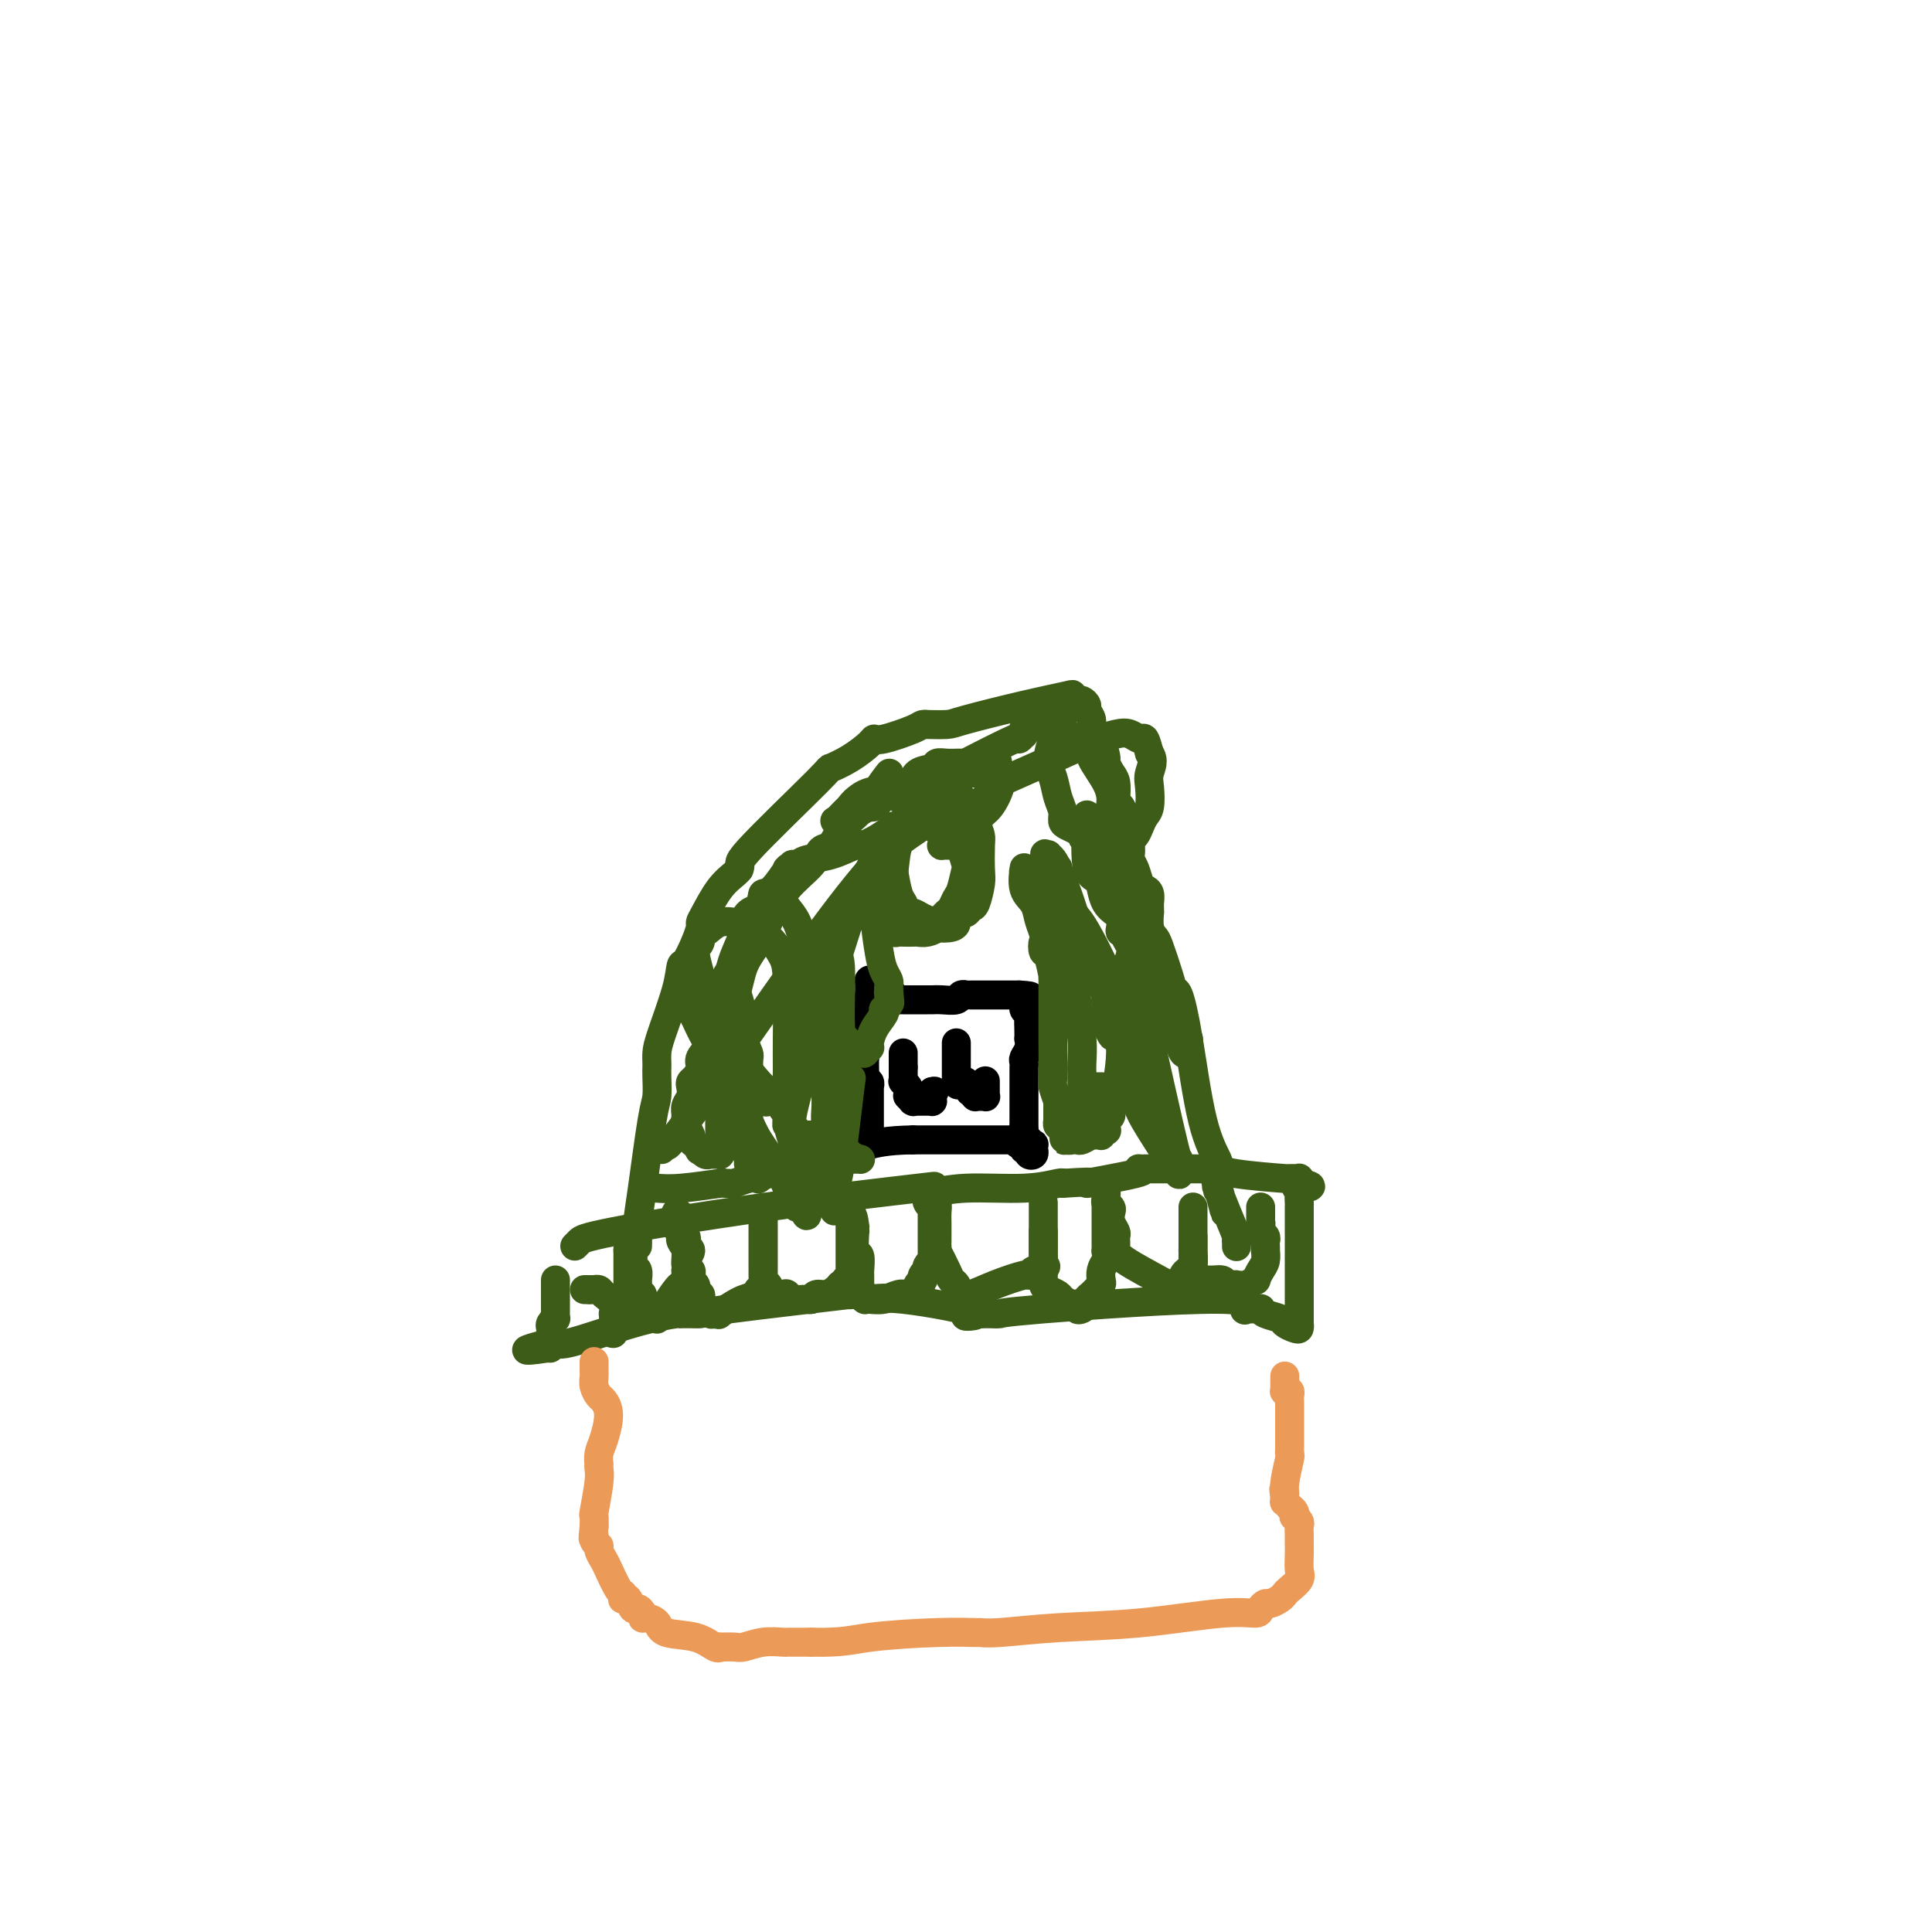 <svg viewBox='0 0 400 400' version='1.1' xmlns='http://www.w3.org/2000/svg' xmlns:xlink='http://www.w3.org/1999/xlink'><g fill='none' stroke='#3D5C18' stroke-width='6' stroke-linecap='round' stroke-linejoin='round'><path d='M132,258c0.016,-1.149 0.033,-2.298 0,-3c-0.033,-0.702 -0.114,-0.958 0,-2c0.114,-1.042 0.423,-2.871 1,-7c0.577,-4.129 1.423,-10.559 2,-14c0.577,-3.441 0.886,-3.894 1,-5c0.114,-1.106 0.031,-2.864 0,-4c-0.031,-1.136 -0.012,-1.650 0,-2c0.012,-0.350 0.017,-0.536 0,-1c-0.017,-0.464 -0.055,-1.207 0,-2c0.055,-0.793 0.203,-1.636 1,-4c0.797,-2.364 2.242,-6.248 3,-9c0.758,-2.752 0.830,-4.372 1,-5c0.170,-0.628 0.439,-0.262 1,-1c0.561,-0.738 1.413,-2.578 2,-4c0.587,-1.422 0.910,-2.426 1,-3c0.090,-0.574 -0.053,-0.718 0,-1c0.053,-0.282 0.301,-0.703 1,-2c0.699,-1.297 1.847,-3.471 3,-5c1.153,-1.529 2.310,-2.412 3,-3c0.690,-0.588 0.911,-0.882 1,-1c0.089,-0.118 0.044,-0.059 0,0'/><path d='M153,180c0.722,-1.492 -0.973,-0.722 2,-4c2.973,-3.278 10.614,-10.606 14,-14c3.386,-3.394 2.517,-2.855 3,-3c0.483,-0.145 2.318,-0.974 4,-2c1.682,-1.026 3.210,-2.251 4,-3c0.790,-0.749 0.843,-1.024 1,-1c0.157,0.024 0.416,0.346 2,0c1.584,-0.346 4.491,-1.360 6,-2c1.509,-0.640 1.621,-0.905 2,-1c0.379,-0.095 1.024,-0.021 1,0c-0.024,0.021 -0.717,-0.012 0,0c0.717,0.012 2.842,0.069 4,0c1.158,-0.069 1.348,-0.263 4,-1c2.652,-0.737 7.768,-2.015 12,-3c4.232,-0.985 7.582,-1.676 9,-2c1.418,-0.324 0.906,-0.280 1,0c0.094,0.280 0.795,0.795 1,1c0.205,0.205 -0.084,0.100 0,0c0.084,-0.100 0.543,-0.193 1,0c0.457,0.193 0.914,0.673 1,1c0.086,0.327 -0.197,0.501 0,1c0.197,0.499 0.875,1.323 1,2c0.125,0.677 -0.304,1.207 0,2c0.304,0.793 1.339,1.849 2,3c0.661,1.151 0.948,2.396 1,3c0.052,0.604 -0.130,0.568 0,1c0.130,0.432 0.574,1.334 1,2c0.426,0.666 0.836,1.096 1,2c0.164,0.904 0.083,2.282 0,3c-0.083,0.718 -0.166,0.777 0,1c0.166,0.223 0.583,0.612 1,1'/><path d='M232,167c1.703,3.449 0.459,0.572 0,0c-0.459,-0.572 -0.133,1.163 0,2c0.133,0.837 0.074,0.777 0,1c-0.074,0.223 -0.164,0.728 0,1c0.164,0.272 0.583,0.312 1,1c0.417,0.688 0.833,2.023 1,3c0.167,0.977 0.086,1.596 0,2c-0.086,0.404 -0.177,0.594 0,1c0.177,0.406 0.622,1.030 1,2c0.378,0.970 0.690,2.287 1,3c0.310,0.713 0.619,0.822 1,1c0.381,0.178 0.834,0.423 1,1c0.166,0.577 0.044,1.485 0,2c-0.044,0.515 -0.008,0.639 0,1c0.008,0.361 -0.010,0.961 0,1c0.010,0.039 0.048,-0.481 0,0c-0.048,0.481 -0.181,1.965 0,3c0.181,1.035 0.678,1.621 1,2c0.322,0.379 0.470,0.551 1,2c0.530,1.449 1.443,4.174 2,6c0.557,1.826 0.759,2.752 1,3c0.241,0.248 0.520,-0.182 1,1c0.480,1.182 1.162,3.976 2,9c0.838,5.024 1.832,12.278 3,17c1.168,4.722 2.509,6.911 3,8c0.491,1.089 0.132,1.079 0,1c-0.132,-0.079 -0.035,-0.226 0,0c0.035,0.226 0.009,0.823 0,1c-0.009,0.177 -0.003,-0.068 0,0c0.003,0.068 0.001,0.448 0,1c-0.001,0.552 -0.000,1.276 0,2'/><path d='M252,245c3.094,12.005 0.827,3.017 0,0c-0.827,-3.017 -0.216,-0.062 0,1c0.216,1.062 0.037,0.232 0,0c-0.037,-0.232 0.067,0.134 0,0c-0.067,-0.134 -0.305,-0.769 0,0c0.305,0.769 1.154,2.942 2,5c0.846,2.058 1.691,4.002 2,5c0.309,0.998 0.083,1.052 0,1c-0.083,-0.052 -0.022,-0.209 0,0c0.022,0.209 0.006,0.784 0,1c-0.006,0.216 -0.002,0.072 0,0c0.002,-0.072 0.000,-0.071 0,0c-0.000,0.071 -0.000,0.211 0,0c0.000,-0.211 0.000,-0.775 0,-1c-0.000,-0.225 -0.000,-0.113 0,0'/><path d='M119,258c0.315,-0.316 0.630,-0.632 1,-1c0.370,-0.368 0.797,-0.788 7,-2c6.203,-1.212 18.184,-3.215 31,-5c12.816,-1.785 26.467,-3.353 32,-4c5.533,-0.647 2.949,-0.374 2,0c-0.949,0.374 -0.262,0.847 0,1c0.262,0.153 0.098,-0.015 0,0c-0.098,0.015 -0.131,0.214 1,0c1.131,-0.214 3.428,-0.842 7,-1c3.572,-0.158 8.421,0.154 12,0c3.579,-0.154 5.887,-0.773 7,-1c1.113,-0.227 1.030,-0.061 1,0c-0.030,0.061 -0.009,0.017 0,0c0.009,-0.017 0.004,-0.009 0,0'/><path d='M220,245c10.134,-0.668 4.470,0.161 5,0c0.530,-0.161 7.254,-1.311 10,-2c2.746,-0.689 1.514,-0.917 1,-1c-0.514,-0.083 -0.309,-0.022 0,0c0.309,0.022 0.724,0.006 1,0c0.276,-0.006 0.414,-0.002 2,0c1.586,0.002 4.621,0.000 6,0c1.379,-0.000 1.100,-0.000 2,0c0.900,0.000 2.977,0.000 4,0c1.023,-0.000 0.992,-0.001 1,0c0.008,0.001 0.056,0.003 0,0c-0.056,-0.003 -0.217,-0.011 0,0c0.217,0.011 0.811,0.041 1,0c0.189,-0.041 -0.027,-0.155 0,0c0.027,0.155 0.299,0.577 3,1c2.701,0.423 7.833,0.845 10,1c2.167,0.155 1.369,0.041 1,0c-0.369,-0.041 -0.309,-0.011 0,0c0.309,0.011 0.867,0.003 1,0c0.133,-0.003 -0.161,-0.001 0,0c0.161,0.001 0.775,0.001 1,0c0.225,-0.001 0.060,-0.001 0,0c-0.060,0.001 -0.016,0.004 0,0c0.016,-0.004 0.004,-0.015 0,0c-0.004,0.015 -0.001,0.057 0,0c0.001,-0.057 0.000,-0.211 0,0c-0.000,0.211 -0.000,0.788 0,1c0.000,0.212 0.000,0.061 0,0c-0.000,-0.061 -0.000,-0.030 0,0'/><path d='M269,245c4.641,0.699 1.244,0.946 0,1c-1.244,0.054 -0.333,-0.084 0,0c0.333,0.084 0.089,0.388 0,1c-0.089,0.612 -0.024,1.530 0,2c0.024,0.470 0.006,0.493 0,1c-0.006,0.507 -0.002,1.499 0,2c0.002,0.501 0.000,0.511 0,1c-0.000,0.489 -0.000,1.455 0,2c0.000,0.545 0.000,0.667 0,1c-0.000,0.333 -0.000,0.878 0,1c0.000,0.122 0.000,-0.177 0,0c-0.000,0.177 -0.000,0.831 0,1c0.000,0.169 0.000,-0.148 0,0c-0.000,0.148 -0.000,0.761 0,1c0.000,0.239 0.000,0.105 0,0c-0.000,-0.105 -0.000,-0.182 0,0c0.000,0.182 0.000,0.622 0,1c-0.000,0.378 -0.000,0.692 0,1c0.000,0.308 0.000,0.608 0,1c-0.000,0.392 -0.000,0.875 0,1c0.000,0.125 0.000,-0.107 0,0c-0.000,0.107 -0.000,0.555 0,1c0.000,0.445 0.000,0.887 0,1c-0.000,0.113 -0.000,-0.104 0,0c0.000,0.104 0.000,0.529 0,1c0.000,0.471 0.000,0.988 0,2c0.000,1.012 0.000,2.520 0,3c0.000,0.480 0.000,-0.067 0,0c0.000,0.067 0.000,0.749 0,1c0.000,0.251 0.000,0.072 0,0c0.000,-0.072 0.000,-0.036 0,0'/><path d='M269,272c-0.000,4.419 -0.000,1.968 0,1c0.000,-0.968 0.001,-0.452 0,0c-0.001,0.452 -0.002,0.840 0,1c0.002,0.160 0.007,0.093 0,0c-0.007,-0.093 -0.027,-0.210 0,0c0.027,0.210 0.102,0.747 0,1c-0.102,0.253 -0.381,0.222 -1,0c-0.619,-0.222 -1.576,-0.634 -2,-1c-0.424,-0.366 -0.313,-0.687 -1,-1c-0.687,-0.313 -2.170,-0.620 -3,-1c-0.830,-0.380 -1.006,-0.834 -1,-1c0.006,-0.166 0.195,-0.045 0,0c-0.195,0.045 -0.774,0.012 -1,0c-0.226,-0.012 -0.098,-0.004 0,0c0.098,0.004 0.167,0.004 0,0c-0.167,-0.004 -0.569,-0.010 -1,0c-0.431,0.010 -0.890,0.037 -1,0c-0.110,-0.037 0.130,-0.140 0,0c-0.130,0.140 -0.631,0.521 0,0c0.631,-0.521 2.395,-1.943 -6,-2c-8.395,-0.057 -26.947,1.253 -36,2c-9.053,0.747 -8.607,0.932 -9,1c-0.393,0.068 -1.626,0.018 -2,0c-0.374,-0.018 0.110,-0.005 0,0c-0.110,0.005 -0.814,0.001 -1,0c-0.186,-0.001 0.146,-0.000 0,0c-0.146,0.000 -0.771,0.000 -1,0c-0.229,-0.000 -0.061,-0.000 0,0c0.061,0.000 0.017,0.000 0,0c-0.017,-0.000 -0.005,-0.000 0,0c0.005,0.000 0.002,0.000 0,0'/><path d='M203,272c-7.007,0.651 -0.025,0.777 -1,0c-0.975,-0.777 -9.908,-2.457 -15,-3c-5.092,-0.543 -6.344,0.051 -7,0c-0.656,-0.051 -0.716,-0.746 -1,-1c-0.284,-0.254 -0.791,-0.068 -1,0c-0.209,0.068 -0.119,0.019 0,0c0.119,-0.019 0.266,-0.008 0,0c-0.266,0.008 -0.945,0.012 -1,0c-0.055,-0.012 0.512,-0.042 0,0c-0.512,0.042 -2.105,0.155 -1,0c1.105,-0.155 4.909,-0.577 0,0c-4.909,0.577 -18.531,2.155 -25,3c-6.469,0.845 -5.785,0.959 -6,1c-0.215,0.041 -1.329,0.011 -2,0c-0.671,-0.011 -0.898,-0.003 -1,0c-0.102,0.003 -0.078,-0.000 0,0c0.078,0.000 0.210,0.003 0,0c-0.210,-0.003 -0.760,-0.014 -1,0c-0.240,0.014 -0.168,0.051 0,0c0.168,-0.051 0.434,-0.192 -1,0c-1.434,0.192 -4.566,0.717 -9,2c-4.434,1.283 -10.169,3.325 -13,4c-2.831,0.675 -2.759,-0.015 -3,0c-0.241,0.015 -0.797,0.736 -1,1c-0.203,0.264 -0.054,0.071 0,0c0.054,-0.071 0.015,-0.019 0,0c-0.015,0.019 -0.004,0.005 0,0c0.004,-0.005 0.001,-0.001 0,0c-0.001,0.001 -0.001,0.001 0,0'/><path d='M114,279c-9.746,1.479 -2.611,-0.322 0,-1c2.611,-0.678 0.700,-0.233 0,0c-0.700,0.233 -0.188,0.255 0,0c0.188,-0.255 0.050,-0.786 0,-1c-0.050,-0.214 -0.014,-0.109 0,0c0.014,0.109 0.004,0.222 0,0c-0.004,-0.222 -0.002,-0.780 0,-1c0.002,-0.220 0.004,-0.101 0,0c-0.004,0.101 -0.015,0.186 0,0c0.015,-0.186 0.057,-0.642 0,-1c-0.057,-0.358 -0.211,-0.617 0,-1c0.211,-0.383 0.789,-0.891 1,-1c0.211,-0.109 0.057,0.182 0,0c-0.057,-0.182 -0.015,-0.836 0,-1c0.015,-0.164 0.004,0.164 0,0c-0.004,-0.164 -0.001,-0.818 0,-1c0.001,-0.182 0.000,0.109 0,0c-0.000,-0.109 -0.000,-0.617 0,-1c0.000,-0.383 0.000,-0.643 0,-1c-0.000,-0.357 -0.000,-0.813 0,-1c0.000,-0.187 0.000,-0.105 0,0c-0.000,0.105 -0.000,0.235 0,0c0.000,-0.235 0.000,-0.833 0,-1c-0.000,-0.167 -0.000,0.099 0,0c0.000,-0.099 0.000,-0.562 0,-1c-0.000,-0.438 -0.000,-0.849 0,-1c0.000,-0.151 0.000,-0.041 0,0c-0.000,0.041 -0.000,0.012 0,0c0.000,-0.012 0.000,-0.006 0,0'/></g>
<g fill='none' stroke='#000000' stroke-width='6' stroke-linecap='round' stroke-linejoin='round'><path d='M180,237c-0.000,-0.746 -0.000,-1.491 0,-3c0.000,-1.509 0.001,-3.781 0,-5c-0.001,-1.219 -0.004,-1.384 0,-2c0.004,-0.616 0.015,-1.684 0,-2c-0.015,-0.316 -0.057,0.119 0,0c0.057,-0.119 0.211,-0.792 0,-1c-0.211,-0.208 -0.789,0.050 -1,0c-0.211,-0.050 -0.057,-0.410 0,-1c0.057,-0.590 0.015,-1.412 0,-2c-0.015,-0.588 -0.004,-0.942 0,-1c0.004,-0.058 0.001,0.180 0,0c-0.001,-0.180 -0.000,-0.779 0,-1c0.000,-0.221 0.000,-0.063 0,0c-0.000,0.063 -0.000,0.032 0,0'/><path d='M179,219c-0.155,-2.968 -0.042,-1.388 0,-1c0.042,0.388 0.011,-0.415 0,-1c-0.011,-0.585 -0.004,-0.951 0,-1c0.004,-0.049 0.005,0.220 0,0c-0.005,-0.220 -0.015,-0.930 0,-1c0.015,-0.070 0.057,0.499 0,0c-0.057,-0.499 -0.211,-2.066 0,-4c0.211,-1.934 0.789,-4.235 1,-5c0.211,-0.765 0.057,0.006 0,0c-0.057,-0.006 -0.015,-0.790 0,-1c0.015,-0.210 0.004,0.154 0,0c-0.004,-0.154 -0.001,-0.826 0,-1c0.001,-0.174 -0.001,0.150 0,0c0.001,-0.150 0.004,-0.772 0,-1c-0.004,-0.228 -0.015,-0.061 0,0c0.015,0.061 0.055,0.015 0,0c-0.055,-0.015 -0.207,-0.000 0,0c0.207,0.000 0.772,-0.014 1,0c0.228,0.014 0.117,0.055 0,0c-0.117,-0.055 -0.241,-0.207 0,0c0.241,0.207 0.848,0.772 1,1c0.152,0.228 -0.151,0.117 0,0c0.151,-0.117 0.758,-0.242 1,0c0.242,0.242 0.121,0.849 0,1c-0.121,0.151 -0.242,-0.156 0,0c0.242,0.156 0.848,0.774 1,1c0.152,0.226 -0.152,0.061 0,0c0.152,-0.061 0.758,-0.017 1,0c0.242,0.017 0.121,0.009 0,0'/><path d='M185,206c0.787,0.691 0.256,0.917 0,1c-0.256,0.083 -0.236,0.022 0,0c0.236,-0.022 0.688,-0.006 1,0c0.312,0.006 0.483,0.002 1,0c0.517,-0.002 1.381,-0.000 2,0c0.619,0.000 0.994,-0.000 1,0c0.006,0.000 -0.356,0.001 0,0c0.356,-0.001 1.429,-0.004 2,0c0.571,0.004 0.640,0.015 1,0c0.360,-0.015 1.010,-0.057 2,0c0.990,0.057 2.321,0.211 3,0c0.679,-0.211 0.707,-0.789 1,-1c0.293,-0.211 0.852,-0.057 1,0c0.148,0.057 -0.115,0.015 0,0c0.115,-0.015 0.608,-0.004 1,0c0.392,0.004 0.684,0.001 1,0c0.316,-0.001 0.658,-0.000 1,0c0.342,0.000 0.684,0.000 1,0c0.316,-0.000 0.605,-0.000 1,0c0.395,0.000 0.894,0.000 1,0c0.106,-0.000 -0.183,-0.000 0,0c0.183,0.000 0.836,0.000 1,0c0.164,-0.000 -0.163,-0.000 0,0c0.163,0.000 0.814,0.000 1,0c0.186,-0.000 -0.095,-0.000 0,0c0.095,0.000 0.565,0.000 1,0c0.435,-0.000 0.835,-0.000 1,0c0.165,0.000 0.096,0.000 0,0c-0.096,-0.000 -0.218,-0.000 0,0c0.218,0.000 0.777,0.000 1,0c0.223,-0.000 0.112,-0.000 0,0'/><path d='M211,206c4.244,0.178 1.855,0.625 1,1c-0.855,0.375 -0.177,0.680 0,1c0.177,0.320 -0.149,0.654 0,1c0.149,0.346 0.772,0.704 1,1c0.228,0.296 0.062,0.530 0,1c-0.062,0.470 -0.020,1.176 0,2c0.020,0.824 0.020,1.765 0,2c-0.020,0.235 -0.058,-0.235 0,0c0.058,0.235 0.212,1.176 0,2c-0.212,0.824 -0.789,1.530 -1,2c-0.211,0.470 -0.057,0.704 0,1c0.057,0.296 0.015,0.653 0,1c-0.015,0.347 -0.004,0.686 0,1c0.004,0.314 0.001,0.605 0,1c-0.001,0.395 -0.000,0.893 0,1c0.000,0.107 0.000,-0.179 0,0c-0.000,0.179 -0.000,0.822 0,1c0.000,0.178 0.000,-0.110 0,0c-0.000,0.110 -0.000,0.617 0,1c0.000,0.383 0.000,0.642 0,1c-0.000,0.358 -0.000,0.817 0,1c0.000,0.183 0.000,0.092 0,0c-0.000,-0.092 -0.000,-0.183 0,0c0.000,0.183 0.000,0.640 0,1c-0.000,0.360 -0.000,0.622 0,1c0.000,0.378 0.000,0.871 0,1c-0.000,0.129 -0.000,-0.106 0,0c0.000,0.106 0.000,0.554 0,1c-0.000,0.446 -0.000,0.889 0,1c0.000,0.111 0.000,-0.111 0,0c-0.000,0.111 -0.000,0.556 0,1'/><path d='M212,234c0.171,4.283 0.097,0.990 0,0c-0.097,-0.990 -0.218,0.324 0,1c0.218,0.676 0.777,0.716 1,1c0.223,0.284 0.112,0.812 0,1c-0.112,0.188 -0.226,0.037 0,0c0.226,-0.037 0.792,0.042 1,0c0.208,-0.042 0.057,-0.204 0,0c-0.057,0.204 -0.019,0.774 0,1c0.019,0.226 0.019,0.110 0,0c-0.019,-0.110 -0.057,-0.212 0,0c0.057,0.212 0.208,0.737 0,1c-0.208,0.263 -0.774,0.263 -1,0c-0.226,-0.263 -0.112,-0.789 0,-1c0.112,-0.211 0.224,-0.108 0,0c-0.224,0.108 -0.782,0.221 -1,0c-0.218,-0.221 -0.096,-0.777 0,-1c0.096,-0.223 0.165,-0.112 0,0c-0.165,0.112 -0.565,0.226 -1,0c-0.435,-0.226 -0.905,-0.793 -1,-1c-0.095,-0.207 0.186,-0.056 0,0c-0.186,0.056 -0.838,0.015 -1,0c-0.162,-0.015 0.167,-0.004 0,0c-0.167,0.004 -0.830,0.001 -1,0c-0.170,-0.001 0.152,-0.000 0,0c-0.152,0.000 -0.779,0.000 -1,0c-0.221,-0.000 -0.037,-0.000 0,0c0.037,0.000 -0.073,0.000 0,0c0.073,-0.000 0.329,-0.000 0,0c-0.329,0.000 -1.242,0.000 -1,0c0.242,-0.000 1.641,-0.000 -1,0c-2.641,0.000 -9.320,0.000 -16,0'/><path d='M189,236c-5.647,0.072 -7.766,0.751 -9,1c-1.234,0.249 -1.585,0.067 -2,0c-0.415,-0.067 -0.896,-0.018 -1,0c-0.104,0.018 0.168,0.005 0,0c-0.168,-0.005 -0.777,-0.001 -1,0c-0.223,0.001 -0.059,0.000 0,0c0.059,-0.000 0.012,0.000 0,0c-0.012,-0.000 0.011,-0.001 0,0c-0.011,0.001 -0.057,0.002 0,0c0.057,-0.002 0.215,-0.008 0,0c-0.215,0.008 -0.803,0.030 -1,0c-0.197,-0.030 -0.001,-0.111 0,0c0.001,0.111 -0.192,0.415 0,0c0.192,-0.415 0.769,-1.547 1,-2c0.231,-0.453 0.115,-0.226 0,0'/></g>
<g fill='none' stroke='#3D5C18' stroke-width='6' stroke-linecap='round' stroke-linejoin='round'><path d='M121,267c0.000,0.000 1.000,0.000 1,0'/><path d='M122,267c0.328,0.010 0.648,0.035 1,0c0.352,-0.035 0.735,-0.130 1,0c0.265,0.130 0.411,0.487 1,1c0.589,0.513 1.622,1.184 2,2c0.378,0.816 0.101,1.778 0,2c-0.101,0.222 -0.027,-0.294 0,0c0.027,0.294 0.007,1.399 0,2c-0.007,0.601 -0.002,0.697 0,1c0.002,0.303 0.000,0.813 0,1c-0.000,0.187 0.000,0.050 0,0c-0.000,-0.050 -0.002,-0.011 0,0c0.002,0.011 0.007,-0.004 0,0c-0.007,0.004 -0.026,0.026 0,0c0.026,-0.026 0.098,-0.101 0,0c-0.098,0.101 -0.366,0.379 0,-1c0.366,-1.379 1.366,-4.415 2,-6c0.634,-1.585 0.902,-1.720 1,-2c0.098,-0.280 0.026,-0.705 0,-1c-0.026,-0.295 -0.007,-0.461 0,-1c0.007,-0.539 0.002,-1.451 0,-2c-0.002,-0.549 -0.001,-0.735 0,-1c0.001,-0.265 0.000,-0.611 0,-1c-0.000,-0.389 -0.000,-0.822 0,-1c0.000,-0.178 0.000,-0.100 0,0c-0.000,0.100 -0.000,0.223 0,0c0.000,-0.223 0.000,-0.792 0,-1c-0.000,-0.208 -0.000,-0.056 0,0c0.000,0.056 0.000,0.016 0,0c-0.000,-0.016 -0.000,-0.008 0,0'/><path d='M130,259c0.399,-2.351 -0.103,-0.728 0,0c0.103,0.728 0.813,0.561 1,1c0.187,0.439 -0.147,1.484 0,2c0.147,0.516 0.776,0.501 1,1c0.224,0.499 0.045,1.510 0,2c-0.045,0.490 0.045,0.460 0,1c-0.045,0.540 -0.223,1.650 0,2c0.223,0.350 0.848,-0.060 1,0c0.152,0.060 -0.170,0.591 0,1c0.170,0.409 0.830,0.698 1,1c0.170,0.302 -0.152,0.617 0,1c0.152,0.383 0.776,0.834 1,1c0.224,0.166 0.046,0.048 0,0c-0.046,-0.048 0.040,-0.027 0,0c-0.040,0.027 -0.207,0.059 0,0c0.207,-0.059 0.788,-0.211 1,0c0.212,0.211 0.056,0.784 0,1c-0.056,0.216 -0.012,0.073 0,0c0.012,-0.073 -0.009,-0.077 0,0c0.009,0.077 0.048,0.234 0,0c-0.048,-0.234 -0.182,-0.861 0,-1c0.182,-0.139 0.679,0.209 1,0c0.321,-0.209 0.464,-0.974 1,-2c0.536,-1.026 1.464,-2.314 2,-3c0.536,-0.686 0.679,-0.771 1,-1c0.321,-0.229 0.818,-0.601 1,-1c0.182,-0.399 0.049,-0.825 0,-1c-0.049,-0.175 -0.013,-0.098 0,0c0.013,0.098 0.004,0.219 0,0c-0.004,-0.219 -0.001,-0.777 0,-1c0.001,-0.223 0.001,-0.112 0,0'/><path d='M142,263c0.852,-1.737 -0.019,-1.579 0,-2c0.019,-0.421 0.929,-1.422 1,-2c0.071,-0.578 -0.698,-0.733 -1,-1c-0.302,-0.267 -0.137,-0.646 0,-1c0.137,-0.354 0.247,-0.682 0,-1c-0.247,-0.318 -0.851,-0.625 -1,-1c-0.149,-0.375 0.156,-0.817 0,-1c-0.156,-0.183 -0.774,-0.105 -1,0c-0.226,0.105 -0.061,0.238 0,0c0.061,-0.238 0.017,-0.847 0,-1c-0.017,-0.153 -0.005,0.151 0,0c0.005,-0.151 0.005,-0.757 0,-1c-0.005,-0.243 -0.015,-0.122 0,0c0.015,0.122 0.056,0.245 0,0c-0.056,-0.245 -0.207,-0.860 0,-1c0.207,-0.140 0.772,0.193 1,1c0.228,0.807 0.117,2.086 0,3c-0.117,0.914 -0.241,1.463 0,2c0.241,0.537 0.848,1.061 1,2c0.152,0.939 -0.152,2.293 0,3c0.152,0.707 0.759,0.767 1,1c0.241,0.233 0.117,0.641 0,1c-0.117,0.359 -0.227,0.671 0,1c0.227,0.329 0.792,0.677 1,1c0.208,0.323 0.060,0.622 0,1c-0.060,0.378 -0.030,0.836 0,1c0.030,0.164 0.061,0.033 0,0c-0.061,-0.033 -0.212,0.032 0,0c0.212,-0.032 0.788,-0.163 1,0c0.212,0.163 0.061,0.618 0,1c-0.061,0.382 -0.030,0.691 0,1'/><path d='M145,270c0.709,3.161 -0.018,1.565 0,1c0.018,-0.565 0.780,-0.099 1,0c0.220,0.099 -0.101,-0.168 0,0c0.101,0.168 0.625,0.770 1,1c0.375,0.230 0.601,0.086 1,0c0.399,-0.086 0.969,-0.114 1,0c0.031,0.114 -0.478,0.371 0,0c0.478,-0.371 1.943,-1.372 3,-2c1.057,-0.628 1.705,-0.885 2,-1c0.295,-0.115 0.236,-0.087 0,0c-0.236,0.087 -0.648,0.235 0,0c0.648,-0.235 2.356,-0.851 3,-1c0.644,-0.149 0.225,0.171 0,0c-0.225,-0.171 -0.256,-0.834 0,-1c0.256,-0.166 0.801,0.163 1,0c0.199,-0.163 0.053,-0.818 0,-1c-0.053,-0.182 -0.014,0.109 0,0c0.014,-0.109 0.004,-0.617 0,-1c-0.004,-0.383 -0.001,-0.640 0,-1c0.001,-0.360 0.000,-0.821 0,-1c-0.000,-0.179 -0.000,-0.074 0,0c0.000,0.074 0.000,0.118 0,0c-0.000,-0.118 -0.000,-0.399 0,-1c0.000,-0.601 0.000,-1.523 0,-2c-0.000,-0.477 -0.000,-0.509 0,-1c0.000,-0.491 0.000,-1.441 0,-2c-0.000,-0.559 -0.000,-0.727 0,-1c0.000,-0.273 0.000,-0.650 0,-1c-0.000,-0.350 -0.000,-0.671 0,-1c0.000,-0.329 0.000,-0.665 0,-1c-0.000,-0.335 -0.000,-0.667 0,-1'/><path d='M158,252c0.155,-2.698 0.041,-1.442 0,-1c-0.041,0.442 -0.011,0.069 0,0c0.011,-0.069 0.003,0.165 0,0c-0.003,-0.165 -0.001,-0.731 0,-1c0.001,-0.269 0.000,-0.243 0,0c-0.000,0.243 -0.000,0.703 0,1c0.000,0.297 0.000,0.431 0,1c-0.000,0.569 -0.000,1.572 0,2c0.000,0.428 0.000,0.281 0,1c-0.000,0.719 -0.000,2.306 0,3c0.000,0.694 0.000,0.497 0,1c-0.000,0.503 -0.000,1.707 0,2c0.000,0.293 0.000,-0.325 0,0c-0.000,0.325 -0.001,1.594 0,2c0.001,0.406 0.003,-0.051 0,0c-0.003,0.051 -0.013,0.610 0,1c0.013,0.390 0.049,0.613 0,1c-0.049,0.387 -0.181,0.940 0,1c0.181,0.060 0.676,-0.372 1,0c0.324,0.372 0.475,1.550 1,2c0.525,0.450 1.422,0.174 2,0c0.578,-0.174 0.837,-0.247 1,0c0.163,0.247 0.232,0.813 1,1c0.768,0.187 2.237,-0.005 3,0c0.763,0.005 0.820,0.209 1,0c0.180,-0.209 0.481,-0.829 1,-1c0.519,-0.171 1.255,0.108 2,0c0.745,-0.108 1.499,-0.602 2,-1c0.501,-0.398 0.751,-0.699 1,-1'/><path d='M174,266c2.101,-0.327 0.353,-0.143 0,0c-0.353,0.143 0.690,0.245 1,0c0.310,-0.245 -0.113,-0.836 0,-1c0.113,-0.164 0.762,0.100 1,0c0.238,-0.100 0.064,-0.565 0,-1c-0.064,-0.435 -0.017,-0.841 0,-1c0.017,-0.159 0.005,-0.071 0,0c-0.005,0.071 -0.001,0.125 0,0c0.001,-0.125 0.000,-0.428 0,-1c-0.000,-0.572 -0.000,-1.411 0,-2c0.000,-0.589 0.000,-0.928 0,-1c-0.000,-0.072 -0.000,0.121 0,0c0.000,-0.121 0.000,-0.558 0,-1c-0.000,-0.442 -0.000,-0.889 0,-1c0.000,-0.111 0.000,0.115 0,0c-0.000,-0.115 -0.000,-0.570 0,-1c0.000,-0.430 0.000,-0.833 0,-1c-0.000,-0.167 -0.000,-0.096 0,0c0.000,0.096 0.000,0.218 0,0c-0.000,-0.218 -0.000,-0.775 0,-1c0.000,-0.225 0.000,-0.117 0,0c-0.000,0.117 -0.000,0.241 0,0c0.000,-0.241 0.000,-0.849 0,-1c-0.000,-0.151 -0.000,0.155 0,0c0.000,-0.155 0.000,-0.773 0,-1c-0.000,-0.227 -0.000,-0.065 0,0c0.000,0.065 0.000,0.032 0,0'/><path d='M176,252c0.532,-1.710 0.860,1.016 1,2c0.140,0.984 0.090,0.225 0,1c-0.090,0.775 -0.220,3.082 0,4c0.220,0.918 0.791,0.445 1,1c0.209,0.555 0.056,2.138 0,3c-0.056,0.862 -0.015,1.002 0,1c0.015,-0.002 0.004,-0.145 0,0c-0.004,0.145 -0.001,0.577 0,1c0.001,0.423 0.000,0.835 0,1c-0.000,0.165 -0.000,0.083 0,0c0.000,-0.083 -0.000,-0.166 0,0c0.000,0.166 0.000,0.581 0,1c-0.000,0.419 -0.001,0.843 0,1c0.001,0.157 0.004,0.046 0,0c-0.004,-0.046 -0.015,-0.026 0,0c0.015,0.026 0.056,0.060 0,0c-0.056,-0.060 -0.210,-0.212 0,0c0.210,0.212 0.783,0.790 1,1c0.217,0.210 0.078,0.053 0,0c-0.078,-0.053 -0.095,0.000 0,0c0.095,-0.000 0.302,-0.053 1,0c0.698,0.053 1.886,0.210 3,0c1.114,-0.210 2.155,-0.788 3,-1c0.845,-0.212 1.495,-0.057 2,0c0.505,0.057 0.867,0.015 1,0c0.133,-0.015 0.038,-0.004 0,0c-0.038,0.004 -0.021,0.001 0,0c0.021,-0.001 0.044,-0.000 0,0c-0.044,0.000 -0.155,0.000 0,0c0.155,-0.000 0.578,-0.000 1,0'/><path d='M190,268c1.697,-0.106 0.441,0.130 0,0c-0.441,-0.130 -0.067,-0.626 0,-1c0.067,-0.374 -0.175,-0.626 0,-1c0.175,-0.374 0.765,-0.870 1,-1c0.235,-0.130 0.115,0.106 0,0c-0.115,-0.106 -0.223,-0.554 0,-1c0.223,-0.446 0.778,-0.889 1,-1c0.222,-0.111 0.112,0.111 0,0c-0.112,-0.111 -0.226,-0.556 0,-1c0.226,-0.444 0.793,-0.889 1,-1c0.207,-0.111 0.056,0.110 0,0c-0.056,-0.110 -0.015,-0.550 0,-1c0.015,-0.450 0.004,-0.908 0,-1c-0.004,-0.092 -0.001,0.183 0,0c0.001,-0.183 0.000,-0.824 0,-1c-0.000,-0.176 -0.000,0.111 0,0c0.000,-0.111 0.000,-0.622 0,-1c-0.000,-0.378 -0.000,-0.622 0,-1c0.000,-0.378 0.000,-0.889 0,-1c-0.000,-0.111 -0.000,0.177 0,0c0.000,-0.177 0.000,-0.821 0,-1c-0.000,-0.179 -0.000,0.106 0,0c0.000,-0.106 0.001,-0.602 0,-1c-0.001,-0.398 -0.004,-0.698 0,-1c0.004,-0.302 0.015,-0.607 0,-1c-0.015,-0.393 -0.057,-0.876 0,-1c0.057,-0.124 0.211,0.110 0,0c-0.211,-0.110 -0.789,-0.566 -1,-1c-0.211,-0.434 -0.057,-0.848 0,-1c0.057,-0.152 0.016,-0.044 0,0c-0.016,0.044 -0.008,0.022 0,0'/><path d='M192,248c0.306,-3.319 0.072,-1.615 0,-1c-0.072,0.615 0.019,0.142 0,0c-0.019,-0.142 -0.149,0.046 0,0c0.149,-0.046 0.576,-0.326 1,0c0.424,0.326 0.846,1.257 1,2c0.154,0.743 0.041,1.298 0,2c-0.041,0.702 -0.011,1.549 0,2c0.011,0.451 0.003,0.504 0,1c-0.003,0.496 -0.003,1.436 0,2c0.003,0.564 0.008,0.753 0,1c-0.008,0.247 -0.027,0.553 0,1c0.027,0.447 0.102,1.037 0,1c-0.102,-0.037 -0.381,-0.701 0,0c0.381,0.701 1.423,2.766 2,4c0.577,1.234 0.691,1.637 1,2c0.309,0.363 0.815,0.686 1,1c0.185,0.314 0.050,0.620 0,1c-0.050,0.380 -0.014,0.834 0,1c0.014,0.166 0.008,0.045 0,0c-0.008,-0.045 -0.017,-0.012 0,0c0.017,0.012 0.061,0.005 0,0c-0.061,-0.005 -0.228,-0.007 0,0c0.228,0.007 0.850,0.022 1,0c0.150,-0.022 -0.171,-0.082 0,0c0.171,0.082 0.833,0.305 2,0c1.167,-0.305 2.838,-1.140 5,-2c2.162,-0.860 4.814,-1.747 6,-2c1.186,-0.253 0.906,0.128 1,0c0.094,-0.128 0.564,-0.765 1,-1c0.436,-0.235 0.839,-0.067 1,0c0.161,0.067 0.081,0.034 0,0'/><path d='M215,263c2.392,-0.951 1.373,-0.829 1,-1c-0.373,-0.171 -0.100,-0.633 0,-1c0.100,-0.367 0.027,-0.637 0,-1c-0.027,-0.363 -0.007,-0.818 0,-1c0.007,-0.182 0.002,-0.091 0,0c-0.002,0.091 -0.001,0.183 0,0c0.001,-0.183 0.000,-0.642 0,-1c-0.000,-0.358 -0.000,-0.617 0,-1c0.000,-0.383 0.000,-0.890 0,-1c-0.000,-0.110 -0.000,0.177 0,0c0.000,-0.177 0.000,-0.817 0,-1c-0.000,-0.183 -0.000,0.092 0,0c0.000,-0.092 0.000,-0.549 0,-1c-0.000,-0.451 -0.000,-0.895 0,-1c0.000,-0.105 0.000,0.130 0,0c-0.000,-0.130 -0.000,-0.623 0,-1c0.000,-0.377 0.000,-0.636 0,-1c-0.000,-0.364 -0.000,-0.833 0,-1c0.000,-0.167 0.000,-0.032 0,0c-0.000,0.032 -0.000,-0.040 0,0c0.000,0.040 0.000,0.193 0,0c-0.000,-0.193 -0.000,-0.733 0,-1c0.000,-0.267 0.000,-0.261 0,0c-0.000,0.261 -0.000,0.776 0,1c0.000,0.224 0.000,0.157 0,0c0.000,-0.157 0.000,-0.403 0,0c0.000,0.403 0.000,1.455 0,2c0.000,0.545 0.000,0.584 0,1c0.000,0.416 0.000,1.208 0,2'/><path d='M216,255c0.000,0.454 0.000,-0.411 0,0c-0.000,0.411 -0.000,2.099 0,3c0.000,0.901 0.000,1.016 0,1c-0.000,-0.016 -0.000,-0.163 0,0c0.000,0.163 0.000,0.636 0,1c-0.000,0.364 -0.000,0.620 0,1c0.000,0.380 0.000,0.885 0,1c-0.000,0.115 -0.000,-0.161 0,0c0.000,0.161 0.000,0.760 0,1c-0.000,0.240 -0.000,0.121 0,0c0.000,-0.121 0.000,-0.243 0,0c-0.000,0.243 -0.001,0.853 0,1c0.001,0.147 0.002,-0.168 0,0c-0.002,0.168 -0.008,0.819 0,1c0.008,0.181 0.028,-0.106 0,0c-0.028,0.106 -0.106,0.607 0,1c0.106,0.393 0.397,0.679 1,1c0.603,0.321 1.520,0.678 2,1c0.480,0.322 0.524,0.609 1,1c0.476,0.391 1.385,0.886 2,1c0.615,0.114 0.934,-0.155 1,0c0.066,0.155 -0.123,0.732 0,1c0.123,0.268 0.558,0.227 1,0c0.442,-0.227 0.893,-0.638 1,-1c0.107,-0.362 -0.129,-0.673 0,-1c0.129,-0.327 0.622,-0.668 1,-1c0.378,-0.332 0.640,-0.655 1,-1c0.360,-0.345 0.818,-0.711 1,-1c0.182,-0.289 0.087,-0.501 0,-1c-0.087,-0.499 -0.168,-1.285 0,-2c0.168,-0.715 0.584,-1.357 1,-2'/><path d='M229,261c0.464,-1.548 0.124,-1.917 0,-2c-0.124,-0.083 -0.033,0.118 0,0c0.033,-0.118 0.009,-0.557 0,-1c-0.009,-0.443 -0.002,-0.889 0,-1c0.002,-0.111 0.001,0.114 0,0c-0.001,-0.114 -0.000,-0.565 0,-1c0.000,-0.435 0.000,-0.853 0,-1c-0.000,-0.147 -0.000,-0.024 0,0c0.000,0.024 0.000,-0.050 0,0c-0.000,0.050 -0.000,0.225 0,0c0.000,-0.225 0.000,-0.848 0,-1c-0.000,-0.152 -0.000,0.169 0,0c0.000,-0.169 0.000,-0.829 0,-1c-0.000,-0.171 -0.000,0.146 0,0c0.000,-0.146 0.000,-0.756 0,-1c-0.000,-0.244 -0.000,-0.122 0,0c0.000,0.122 0.000,0.243 0,0c-0.000,-0.243 -0.000,-0.850 0,-1c0.000,-0.150 0.000,0.157 0,0c-0.000,-0.157 -0.000,-0.778 0,-1c0.000,-0.222 0.000,-0.046 0,0c-0.000,0.046 -0.000,-0.039 0,0c0.000,0.039 0.000,0.203 0,0c0.000,-0.203 0.000,-0.771 0,-1c0.000,-0.229 0.000,-0.118 0,0c0.000,0.118 0.000,0.241 0,0c0.000,-0.241 0.000,-0.848 0,-1c0.000,-0.152 0.000,0.151 0,0c0.000,-0.151 0.000,-0.758 0,-1c0.000,-0.242 0.000,-0.121 0,0'/><path d='M229,247c0.016,-1.986 0.056,0.048 0,1c-0.056,0.952 -0.207,0.822 0,1c0.207,0.178 0.774,0.663 1,1c0.226,0.337 0.113,0.524 0,1c-0.113,0.476 -0.226,1.241 0,2c0.226,0.759 0.793,1.514 1,2c0.207,0.486 0.056,0.705 0,1c-0.056,0.295 -0.015,0.668 0,1c0.015,0.332 0.004,0.624 0,1c-0.004,0.376 -0.000,0.837 0,1c0.000,0.163 -0.003,0.030 0,0c0.003,-0.030 0.014,0.045 0,0c-0.014,-0.045 -0.053,-0.208 0,0c0.053,0.208 0.196,0.788 2,2c1.804,1.212 5.268,3.057 7,4c1.732,0.943 1.731,0.985 2,1c0.269,0.015 0.808,0.004 1,0c0.192,-0.004 0.036,-0.001 0,0c-0.036,0.001 0.047,0.001 0,0c-0.047,-0.001 -0.223,-0.003 0,0c0.223,0.003 0.843,0.012 1,0c0.157,-0.012 -0.151,-0.045 0,0c0.151,0.045 0.762,0.169 1,0c0.238,-0.169 0.102,-0.632 0,-1c-0.102,-0.368 -0.171,-0.643 0,-1c0.171,-0.357 0.582,-0.796 1,-1c0.418,-0.204 0.844,-0.173 1,-1c0.156,-0.827 0.042,-2.510 0,-3c-0.042,-0.490 -0.011,0.214 0,0c0.011,-0.214 0.003,-1.347 0,-2c-0.003,-0.653 -0.002,-0.827 0,-1'/><path d='M247,256c0.000,-0.867 -0.000,-0.036 0,0c0.000,0.036 0.000,-0.725 0,-1c0.000,-0.275 0.000,-0.064 0,0c-0.000,0.064 0.000,-0.020 0,0c0.000,0.020 0.000,0.145 0,0c0.000,-0.145 0.000,-0.560 0,-1c0.000,-0.440 0.000,-0.906 0,-1c0.000,-0.094 0.000,0.185 0,0c-0.000,-0.185 0.000,-0.833 0,-1c0.000,-0.167 0.000,0.148 0,0c0.000,-0.148 -0.000,-0.758 0,-1c0.000,-0.242 0.000,-0.118 0,0c0.000,0.118 -0.000,0.228 0,0c0.000,-0.228 0.000,-0.793 0,-1c0.000,-0.207 0.000,-0.055 0,0c0.000,0.055 0.000,0.014 0,0c0.000,-0.014 0.000,-0.001 0,0c0.000,0.001 0.000,-0.009 0,0c0.000,0.009 0.000,0.035 0,0c0.000,-0.035 0.000,-0.133 0,0c0.000,0.133 0.000,0.498 0,1c0.000,0.502 0.000,1.140 0,2c0.000,0.860 0.000,1.942 0,3c0.000,1.058 0.000,2.093 0,3c0.000,0.907 0.000,1.688 0,2c0.000,0.312 0.000,0.156 0,0'/><path d='M247,261c0.000,1.944 0.000,1.306 0,1c-0.000,-0.306 -0.000,-0.278 0,0c0.000,0.278 0.001,0.806 0,1c-0.001,0.194 -0.002,0.055 0,0c0.002,-0.055 0.009,-0.025 0,0c-0.009,0.025 -0.034,0.044 0,0c0.034,-0.044 0.127,-0.152 0,0c-0.127,0.152 -0.475,0.562 0,1c0.475,0.438 1.772,0.902 3,1c1.228,0.098 2.385,-0.170 3,0c0.615,0.170 0.687,0.778 1,1c0.313,0.222 0.867,0.059 1,0c0.133,-0.059 -0.155,-0.015 0,0c0.155,0.015 0.753,-0.000 1,0c0.247,0.000 0.142,0.016 0,0c-0.142,-0.016 -0.323,-0.063 0,0c0.323,0.063 1.148,0.236 2,0c0.852,-0.236 1.731,-0.880 2,-1c0.269,-0.120 -0.072,0.284 0,0c0.072,-0.284 0.555,-1.256 1,-2c0.445,-0.744 0.851,-1.260 1,-2c0.149,-0.740 0.041,-1.704 0,-2c-0.041,-0.296 -0.015,0.075 0,0c0.015,-0.075 0.018,-0.595 0,-1c-0.018,-0.405 -0.057,-0.696 0,-1c0.057,-0.304 0.212,-0.621 0,-1c-0.212,-0.379 -0.789,-0.820 -1,-1c-0.211,-0.180 -0.057,-0.100 0,0c0.057,0.100 0.015,0.219 0,0c-0.015,-0.219 -0.004,-0.777 0,-1c0.004,-0.223 0.002,-0.112 0,0'/><path d='M261,254c0.155,-1.636 0.041,-0.227 0,0c-0.041,0.227 -0.011,-0.727 0,-1c0.011,-0.273 0.003,0.137 0,0c-0.003,-0.137 -0.001,-0.820 0,-1c0.001,-0.180 0.000,0.144 0,0c-0.000,-0.144 -0.000,-0.757 0,-1c0.000,-0.243 0.000,-0.118 0,0c-0.000,0.118 -0.000,0.228 0,0c0.000,-0.228 0.000,-0.793 0,-1c-0.000,-0.207 -0.000,-0.055 0,0c0.000,0.055 0.000,0.015 0,0c-0.000,-0.015 -0.000,-0.004 0,0c0.000,0.004 0.000,0.002 0,0'/><path d='M137,238c0.481,-0.639 0.962,-1.278 1,-1c0.038,0.278 -0.367,1.474 5,-6c5.367,-7.474 16.506,-23.618 24,-34c7.494,-10.382 11.341,-15.003 14,-18c2.659,-2.997 4.129,-4.371 5,-5c0.871,-0.629 1.144,-0.512 2,-1c0.856,-0.488 2.296,-1.581 3,-2c0.704,-0.419 0.674,-0.165 1,0c0.326,0.165 1.009,0.240 1,0c-0.009,-0.240 -0.710,-0.796 -1,-1c-0.290,-0.204 -0.171,-0.056 0,0c0.171,0.056 0.393,0.019 0,0c-0.393,-0.019 -1.401,-0.020 -2,0c-0.599,0.020 -0.789,0.060 -1,0c-0.211,-0.060 -0.443,-0.221 -1,0c-0.557,0.221 -1.438,0.822 -2,1c-0.562,0.178 -0.805,-0.067 -1,0c-0.195,0.067 -0.341,0.448 -1,1c-0.659,0.552 -1.829,1.276 -3,2'/><path d='M181,174c-1.770,0.691 -1.196,0.918 -1,1c0.196,0.082 0.014,0.020 0,0c-0.014,-0.020 0.140,0.001 0,0c-0.140,-0.001 -0.573,-0.026 -1,0c-0.427,0.026 -0.849,0.102 -1,0c-0.151,-0.102 -0.030,-0.382 -1,0c-0.970,0.382 -3.029,1.427 -5,2c-1.971,0.573 -3.852,0.676 -5,1c-1.148,0.324 -1.561,0.871 -2,1c-0.439,0.129 -0.903,-0.161 -1,0c-0.097,0.161 0.173,0.771 0,1c-0.173,0.229 -0.788,0.076 -1,0c-0.212,-0.076 -0.022,-0.074 0,0c0.022,0.074 -0.124,0.219 0,0c0.124,-0.219 0.516,-0.801 0,0c-0.516,0.801 -1.942,2.985 -3,4c-1.058,1.015 -1.748,0.860 -2,1c-0.252,0.140 -0.068,0.576 0,1c0.068,0.424 0.018,0.835 0,1c-0.018,0.165 -0.005,0.083 0,0c0.005,-0.083 0.001,-0.166 0,0c-0.001,0.166 -0.000,0.581 0,1c0.000,0.419 0.000,0.843 0,1c-0.000,0.157 -0.000,0.046 0,0c0.000,-0.046 0.000,-0.027 0,0c-0.000,0.027 -0.000,0.063 0,0c0.000,-0.063 0.000,-0.223 0,0c-0.000,0.223 -0.000,0.829 0,1c0.000,0.171 0.000,-0.094 0,0c-0.000,0.094 -0.000,0.547 0,1'/><path d='M158,191c-1.769,3.333 -3.192,5.664 -4,7c-0.808,1.336 -1.001,1.677 -1,2c0.001,0.323 0.196,0.628 0,1c-0.196,0.372 -0.782,0.811 -1,1c-0.218,0.189 -0.069,0.129 0,0c0.069,-0.129 0.057,-0.328 0,0c-0.057,0.328 -0.159,1.181 0,2c0.159,0.819 0.579,1.602 1,3c0.421,1.398 0.845,3.411 1,4c0.155,0.589 0.042,-0.246 0,0c-0.042,0.246 -0.013,1.574 0,2c0.013,0.426 0.011,-0.050 0,0c-0.011,0.050 -0.031,0.625 0,1c0.031,0.375 0.113,0.550 0,0c-0.113,-0.550 -0.419,-1.824 -1,-3c-0.581,-1.176 -1.436,-2.255 -2,-3c-0.564,-0.745 -0.837,-1.155 -1,-2c-0.163,-0.845 -0.216,-2.123 0,-3c0.216,-0.877 0.701,-1.352 1,-2c0.299,-0.648 0.412,-1.469 1,-3c0.588,-1.531 1.650,-3.772 2,-5c0.350,-1.228 -0.011,-1.443 0,-2c0.011,-0.557 0.393,-1.455 1,-2c0.607,-0.545 1.440,-0.736 2,-1c0.560,-0.264 0.846,-0.601 1,-1c0.154,-0.399 0.177,-0.860 0,-1c-0.177,-0.140 -0.553,0.043 0,0c0.553,-0.043 2.035,-0.310 3,0c0.965,0.310 1.414,1.199 2,2c0.586,0.801 1.310,1.515 2,3c0.690,1.485 1.345,3.743 2,6'/><path d='M167,197c1.138,4.468 0.981,10.137 1,13c0.019,2.863 0.212,2.918 0,4c-0.212,1.082 -0.831,3.189 -1,5c-0.169,1.811 0.110,3.326 0,4c-0.110,0.674 -0.611,0.506 -1,1c-0.389,0.494 -0.668,1.650 -1,2c-0.332,0.350 -0.718,-0.105 -1,0c-0.282,0.105 -0.458,0.770 -1,1c-0.542,0.230 -1.448,0.024 -2,0c-0.552,-0.024 -0.749,0.133 -1,0c-0.251,-0.133 -0.557,-0.555 -1,-1c-0.443,-0.445 -1.024,-0.914 -2,-2c-0.976,-1.086 -2.349,-2.790 -4,-5c-1.651,-2.210 -3.581,-4.926 -5,-8c-1.419,-3.074 -2.326,-6.506 -3,-9c-0.674,-2.494 -1.115,-4.049 -1,-5c0.115,-0.951 0.786,-1.298 1,-2c0.214,-0.702 -0.028,-1.759 0,-2c0.028,-0.241 0.325,0.334 1,0c0.675,-0.334 1.728,-1.577 3,-2c1.272,-0.423 2.764,-0.027 4,0c1.236,0.027 2.216,-0.314 3,0c0.784,0.314 1.373,1.283 2,2c0.627,0.717 1.292,1.181 2,2c0.708,0.819 1.457,1.992 2,3c0.543,1.008 0.878,1.852 1,5c0.122,3.148 0.030,8.600 0,12c-0.030,3.400 0.002,4.746 0,6c-0.002,1.254 -0.039,2.414 0,3c0.039,0.586 0.154,0.596 0,1c-0.154,0.404 -0.577,1.202 -1,2'/><path d='M162,227c0.064,4.713 0.224,1.994 0,1c-0.224,-0.994 -0.831,-0.265 -1,0c-0.169,0.265 0.102,0.065 0,0c-0.102,-0.065 -0.576,0.005 -1,0c-0.424,-0.005 -0.799,-0.086 -1,0c-0.201,0.086 -0.228,0.339 -1,0c-0.772,-0.339 -2.287,-1.271 -4,-3c-1.713,-1.729 -3.622,-4.256 -5,-6c-1.378,-1.744 -2.225,-2.705 -3,-4c-0.775,-1.295 -1.476,-2.926 -2,-4c-0.524,-1.074 -0.869,-1.593 -1,-2c-0.131,-0.407 -0.046,-0.701 0,-1c0.046,-0.299 0.053,-0.602 0,-1c-0.053,-0.398 -0.166,-0.891 0,-1c0.166,-0.109 0.611,0.167 1,0c0.389,-0.167 0.723,-0.777 1,-1c0.277,-0.223 0.499,-0.058 1,0c0.501,0.058 1.282,0.010 2,0c0.718,-0.010 1.373,0.018 2,1c0.627,0.982 1.226,2.917 2,4c0.774,1.083 1.724,1.315 2,2c0.276,0.685 -0.122,1.824 0,3c0.122,1.176 0.765,2.389 1,3c0.235,0.611 0.064,0.619 0,2c-0.064,1.381 -0.021,4.136 0,6c0.021,1.864 0.020,2.839 0,4c-0.020,1.161 -0.058,2.510 0,3c0.058,0.490 0.211,0.121 0,0c-0.211,-0.121 -0.788,0.006 -1,0c-0.212,-0.006 -0.061,-0.145 0,0c0.061,0.145 0.030,0.572 0,1'/><path d='M154,234c0.004,3.403 0.015,0.912 0,0c-0.015,-0.912 -0.057,-0.245 0,0c0.057,0.245 0.212,0.067 0,0c-0.212,-0.067 -0.793,-0.022 -1,0c-0.207,0.022 -0.041,0.020 0,0c0.041,-0.020 -0.041,-0.058 0,0c0.041,0.058 0.207,0.211 0,0c-0.207,-0.211 -0.786,-0.788 -1,-1c-0.214,-0.212 -0.061,-0.061 0,0c0.061,0.061 0.031,0.030 0,0'/><path d='M135,246c-0.025,0.008 -0.050,0.016 0,0c0.050,-0.016 0.174,-0.057 1,0c0.826,0.057 2.352,0.212 5,0c2.648,-0.212 6.417,-0.793 8,-1c1.583,-0.207 0.978,-0.042 1,0c0.022,0.042 0.670,-0.041 1,0c0.330,0.041 0.342,0.204 1,0c0.658,-0.204 1.962,-0.776 3,-1c1.038,-0.224 1.808,-0.099 2,0c0.192,0.099 -0.196,0.171 0,0c0.196,-0.171 0.976,-0.584 2,-1c1.024,-0.416 2.293,-0.833 3,-1c0.707,-0.167 0.854,-0.083 1,0'/><path d='M163,242c3.918,-0.558 -0.287,0.048 0,0c0.287,-0.048 5.064,-0.749 7,-1c1.936,-0.251 1.029,-0.053 1,0c-0.029,0.053 0.819,-0.038 1,0c0.181,0.038 -0.305,0.206 0,0c0.305,-0.206 1.403,-0.787 2,-1c0.597,-0.213 0.695,-0.057 1,0c0.305,0.057 0.818,0.015 1,0c0.182,-0.015 0.034,-0.004 0,0c-0.034,0.004 0.047,0.001 0,0c-0.047,-0.001 -0.223,-0.000 0,0c0.223,0.000 0.844,-0.000 1,0c0.156,0.000 -0.153,0.000 0,0c0.153,-0.000 0.767,-0.002 1,0c0.233,0.002 0.085,0.007 0,0c-0.085,-0.007 -0.105,-0.025 0,0c0.105,0.025 0.337,0.095 0,0c-0.337,-0.095 -1.243,-0.355 -2,-1c-0.757,-0.645 -1.365,-1.675 -2,-2c-0.635,-0.325 -1.297,0.057 -2,0c-0.703,-0.057 -1.446,-0.551 -2,-1c-0.554,-0.449 -0.918,-0.852 -1,-1c-0.082,-0.148 0.118,-0.040 0,0c-0.118,0.040 -0.554,0.011 -1,0c-0.446,-0.011 -0.903,-0.003 -1,0c-0.097,0.003 0.166,0.001 0,0c-0.166,-0.001 -0.762,-0.000 -1,0c-0.238,0.000 -0.119,0.000 0,0'/><path d='M166,235c-1.946,-0.714 -1.310,0.001 -1,0c0.310,-0.001 0.293,-0.718 0,-1c-0.293,-0.282 -0.863,-0.128 -1,0c-0.137,0.128 0.160,0.231 0,0c-0.160,-0.231 -0.776,-0.797 -1,-1c-0.224,-0.203 -0.056,-0.044 0,0c0.056,0.044 -0.001,-0.026 0,0c0.001,0.026 0.059,0.148 0,0c-0.059,-0.148 -0.233,-0.566 0,-1c0.233,-0.434 0.875,-0.883 1,-1c0.125,-0.117 -0.268,0.097 2,-8c2.268,-8.097 7.196,-24.506 10,-33c2.804,-8.494 3.483,-9.073 4,-10c0.517,-0.927 0.870,-2.201 1,-3c0.130,-0.799 0.035,-1.124 0,-1c-0.035,0.124 -0.010,0.696 0,1c0.010,0.304 0.006,0.339 0,1c-0.006,0.661 -0.013,1.948 0,3c0.013,1.052 0.046,1.868 0,3c-0.046,1.132 -0.170,2.579 0,5c0.170,2.421 0.634,5.814 1,8c0.366,2.186 0.634,3.163 1,4c0.366,0.837 0.829,1.533 1,2c0.171,0.467 0.049,0.705 0,1c-0.049,0.295 -0.024,0.648 0,1'/><path d='M184,205c0.464,4.575 0.125,2.013 0,1c-0.125,-1.013 -0.037,-0.478 0,0c0.037,0.478 0.024,0.898 0,1c-0.024,0.102 -0.057,-0.115 0,0c0.057,0.115 0.205,0.561 0,1c-0.205,0.439 -0.763,0.870 -1,1c-0.237,0.130 -0.155,-0.042 0,0c0.155,0.042 0.381,0.299 0,1c-0.381,0.701 -1.369,1.847 -2,3c-0.631,1.153 -0.905,2.313 -1,3c-0.095,0.687 -0.012,0.902 0,1c0.012,0.098 -0.049,0.079 0,0c0.049,-0.079 0.207,-0.217 0,0c-0.207,0.217 -0.777,0.790 -1,1c-0.223,0.210 -0.097,0.056 0,0c0.097,-0.056 0.166,-0.015 0,0c-0.166,0.015 -0.566,0.005 -1,0c-0.434,-0.005 -0.900,-0.003 -1,0c-0.100,0.003 0.168,0.008 0,0c-0.168,-0.008 -0.771,-0.030 -1,0c-0.229,0.030 -0.085,0.110 0,0c0.085,-0.110 0.110,-0.411 0,-1c-0.110,-0.589 -0.355,-1.468 -1,-2c-0.645,-0.532 -1.690,-0.718 -2,-1c-0.310,-0.282 0.113,-0.661 0,-1c-0.113,-0.339 -0.763,-0.639 -1,-1c-0.237,-0.361 -0.061,-0.782 0,-1c0.061,-0.218 0.006,-0.234 0,-1c-0.006,-0.766 0.037,-2.283 0,-3c-0.037,-0.717 -0.153,-0.633 0,-1c0.153,-0.367 0.577,-1.183 1,-2'/><path d='M173,204c-0.000,-1.636 -0.000,-1.226 0,-1c0.000,0.226 0.000,0.268 0,0c-0.000,-0.268 -0.000,-0.846 0,-1c0.000,-0.154 0.000,0.118 0,0c-0.000,-0.118 -0.000,-0.624 0,-1c0.000,-0.376 0.000,-0.623 0,-1c-0.000,-0.377 -0.001,-0.885 0,-1c0.001,-0.115 0.004,0.163 0,0c-0.004,-0.163 -0.016,-0.765 0,-1c0.016,-0.235 0.060,-0.101 0,0c-0.060,0.101 -0.223,0.171 0,0c0.223,-0.171 0.832,-0.583 1,2c0.168,2.583 -0.105,8.160 0,12c0.105,3.840 0.588,5.942 1,8c0.412,2.058 0.751,4.072 1,4c0.249,-0.072 0.406,-2.231 0,1c-0.406,3.231 -1.377,11.850 -2,16c-0.623,4.150 -0.899,3.830 -1,4c-0.101,0.170 -0.027,0.829 0,1c0.027,0.171 0.007,-0.146 0,0c-0.007,0.146 -0.002,0.756 0,1c0.002,0.244 0.001,0.122 0,0c-0.001,-0.122 -0.000,-0.243 0,0c0.000,0.243 0.000,0.850 0,1c-0.000,0.150 -0.000,-0.156 0,0c0.000,0.156 0.000,0.773 0,1c-0.000,0.227 -0.000,0.065 0,0c0.000,-0.065 0.000,-0.032 0,0'/><path d='M173,249c-0.482,3.715 -0.185,0.504 0,-1c0.185,-1.504 0.260,-1.301 0,-2c-0.260,-0.699 -0.855,-2.300 -1,-4c-0.145,-1.700 0.158,-3.499 0,-5c-0.158,-1.501 -0.778,-2.702 -1,-4c-0.222,-1.298 -0.045,-2.691 0,-4c0.045,-1.309 -0.040,-2.533 0,-4c0.040,-1.467 0.207,-3.177 0,-4c-0.207,-0.823 -0.786,-0.760 -1,-1c-0.214,-0.240 -0.061,-0.782 0,-1c0.061,-0.218 0.031,-0.111 0,0c-0.031,0.111 -0.064,0.225 0,0c0.064,-0.225 0.224,-0.789 0,-1c-0.224,-0.211 -0.831,-0.068 -1,0c-0.169,0.068 0.101,0.062 0,0c-0.101,-0.062 -0.571,-0.180 -1,0c-0.429,0.180 -0.816,0.657 -1,1c-0.184,0.343 -0.165,0.552 -1,2c-0.835,1.448 -2.525,4.134 -3,7c-0.475,2.866 0.265,5.910 1,8c0.735,2.090 1.465,3.224 2,5c0.535,1.776 0.875,4.193 1,5c0.125,0.807 0.033,0.005 0,0c-0.033,-0.005 -0.009,0.787 0,1c0.009,0.213 0.002,-0.154 0,0c-0.002,0.154 -0.001,0.829 0,1c0.001,0.171 0.000,-0.160 0,0c-0.000,0.160 -0.000,0.812 0,1c0.000,0.188 0.000,-0.089 0,0c-0.000,0.089 -0.000,0.545 0,1'/><path d='M167,250c0.440,3.377 -0.460,0.818 -1,0c-0.540,-0.818 -0.718,0.105 -1,0c-0.282,-0.105 -0.667,-1.239 -1,-2c-0.333,-0.761 -0.615,-1.149 -1,-2c-0.385,-0.851 -0.874,-2.164 -2,-4c-1.126,-1.836 -2.891,-4.194 -4,-6c-1.109,-1.806 -1.564,-3.058 -2,-4c-0.436,-0.942 -0.853,-1.573 -1,-2c-0.147,-0.427 -0.025,-0.651 0,-1c0.025,-0.349 -0.046,-0.823 0,-1c0.046,-0.177 0.209,-0.058 0,0c-0.209,0.058 -0.789,0.056 -1,0c-0.211,-0.056 -0.052,-0.166 0,0c0.052,0.166 -0.001,0.607 0,1c0.001,0.393 0.057,0.738 0,1c-0.057,0.262 -0.226,0.441 0,1c0.226,0.559 0.849,1.498 1,2c0.151,0.502 -0.170,0.568 0,1c0.170,0.432 0.830,1.230 1,2c0.170,0.770 -0.151,1.513 0,2c0.151,0.487 0.774,0.719 1,1c0.226,0.281 0.057,0.612 0,1c-0.057,0.388 -0.001,0.834 0,1c0.001,0.166 -0.055,0.053 0,0c0.055,-0.053 0.219,-0.047 0,0c-0.219,0.047 -0.822,0.136 -1,0c-0.178,-0.136 0.067,-0.498 0,-1c-0.067,-0.502 -0.448,-1.143 -1,-2c-0.552,-0.857 -1.276,-1.928 -2,-3'/><path d='M152,235c-0.574,-1.036 -0.010,-1.625 0,-2c0.010,-0.375 -0.533,-0.535 -1,-1c-0.467,-0.465 -0.857,-1.234 -1,-2c-0.143,-0.766 -0.038,-1.530 0,-2c0.038,-0.470 0.010,-0.647 0,-1c-0.010,-0.353 -0.003,-0.883 0,-1c0.003,-0.117 0.001,0.179 0,0c-0.001,-0.179 -0.000,-0.832 0,-1c0.000,-0.168 -0.000,0.151 0,0c0.000,-0.151 0.001,-0.772 0,-1c-0.001,-0.228 -0.004,-0.064 0,0c0.004,0.064 0.015,0.027 0,0c-0.015,-0.027 -0.057,-0.046 0,0c0.057,0.046 0.211,0.157 0,0c-0.211,-0.157 -0.789,-0.581 -1,0c-0.211,0.581 -0.057,2.167 0,3c0.057,0.833 0.015,0.913 0,2c-0.015,1.087 -0.004,3.180 0,4c0.004,0.820 0.001,0.367 0,1c-0.001,0.633 -0.000,2.351 0,3c0.000,0.649 -0.000,0.230 0,0c0.000,-0.230 0.001,-0.272 0,0c-0.001,0.272 -0.003,0.858 0,1c0.003,0.142 0.012,-0.158 0,0c-0.012,0.158 -0.044,0.775 0,1c0.044,0.225 0.166,0.056 0,0c-0.166,-0.056 -0.619,-0.001 -1,0c-0.381,0.001 -0.690,-0.051 -1,0c-0.310,0.051 -0.622,0.206 -1,0c-0.378,-0.206 -0.822,-0.773 -1,-1c-0.178,-0.227 -0.089,-0.113 0,0'/><path d='M145,238c-0.576,0.202 -0.014,0.206 0,0c0.014,-0.206 -0.518,-0.621 -1,-1c-0.482,-0.379 -0.915,-0.720 -1,-1c-0.085,-0.280 0.177,-0.497 0,-1c-0.177,-0.503 -0.793,-1.290 -1,-2c-0.207,-0.710 -0.004,-1.342 0,-2c0.004,-0.658 -0.193,-1.341 0,-2c0.193,-0.659 0.774,-1.293 1,-2c0.226,-0.707 0.097,-1.487 0,-2c-0.097,-0.513 -0.162,-0.759 0,-1c0.162,-0.241 0.551,-0.477 1,-1c0.449,-0.523 0.959,-1.332 1,-2c0.041,-0.668 -0.386,-1.196 0,-2c0.386,-0.804 1.585,-1.886 3,-4c1.415,-2.114 3.047,-5.260 4,-8c0.953,-2.740 1.229,-5.074 2,-7c0.771,-1.926 2.038,-3.442 3,-5c0.962,-1.558 1.619,-3.157 2,-4c0.381,-0.843 0.487,-0.931 1,-2c0.513,-1.069 1.435,-3.118 3,-5c1.565,-1.882 3.775,-3.597 5,-5c1.225,-1.403 1.466,-2.494 2,-3c0.534,-0.506 1.361,-0.426 2,-1c0.639,-0.574 1.088,-1.803 2,-3c0.912,-1.197 2.286,-2.362 3,-3c0.714,-0.638 0.770,-0.748 1,-1c0.230,-0.252 0.636,-0.645 1,-1c0.364,-0.355 0.685,-0.673 1,-1c0.315,-0.327 0.623,-0.665 1,-1c0.377,-0.335 0.822,-0.667 1,-1c0.178,-0.333 0.089,-0.666 0,-1'/><path d='M182,163c4.267,-5.724 0.933,-1.533 0,0c-0.933,1.533 0.535,0.410 1,0c0.465,-0.410 -0.072,-0.106 0,0c0.072,0.106 0.752,0.014 1,0c0.248,-0.014 0.064,0.052 0,0c-0.064,-0.052 -0.007,-0.220 0,0c0.007,0.220 -0.037,0.830 0,1c0.037,0.170 0.154,-0.099 0,0c-0.154,0.099 -0.580,0.566 -1,1c-0.420,0.434 -0.835,0.834 -1,1c-0.165,0.166 -0.081,0.096 0,0c0.081,-0.096 0.157,-0.218 0,0c-0.157,0.218 -0.549,0.777 -1,1c-0.451,0.223 -0.961,0.111 -1,0c-0.039,-0.111 0.392,-0.222 0,0c-0.392,0.222 -1.607,0.776 -2,1c-0.393,0.224 0.034,0.117 0,0c-0.034,-0.117 -0.531,-0.242 -1,0c-0.469,0.242 -0.909,0.853 -1,1c-0.091,0.147 0.168,-0.171 0,0c-0.168,0.171 -0.762,0.832 -1,1c-0.238,0.168 -0.120,-0.155 0,0c0.120,0.155 0.242,0.788 0,1c-0.242,0.212 -0.847,0.002 -1,0c-0.153,-0.002 0.147,0.204 0,0c-0.147,-0.204 -0.740,-0.818 -1,-1c-0.260,-0.182 -0.185,0.066 0,0c0.185,-0.066 0.482,-0.448 1,-1c0.518,-0.552 1.259,-1.276 2,-2'/><path d='M176,167c0.525,-0.866 1.337,-1.532 2,-2c0.663,-0.468 1.175,-0.737 2,-1c0.825,-0.263 1.961,-0.518 4,0c2.039,0.518 4.980,1.810 7,3c2.020,1.190 3.119,2.278 4,3c0.881,0.722 1.543,1.080 2,2c0.457,0.920 0.708,2.404 1,3c0.292,0.596 0.625,0.305 1,1c0.375,0.695 0.791,2.375 1,3c0.209,0.625 0.211,0.195 0,1c-0.211,0.805 -0.633,2.846 -1,4c-0.367,1.154 -0.677,1.423 -1,2c-0.323,0.577 -0.659,1.464 -1,2c-0.341,0.536 -0.685,0.722 -1,1c-0.315,0.278 -0.599,0.649 -1,1c-0.401,0.351 -0.918,0.683 -1,1c-0.082,0.317 0.273,0.621 0,1c-0.273,0.379 -1.172,0.833 -2,1c-0.828,0.167 -1.585,0.046 -2,0c-0.415,-0.046 -0.489,-0.016 -1,0c-0.511,0.016 -1.458,0.018 -2,0c-0.542,-0.018 -0.680,-0.057 -1,0c-0.320,0.057 -0.822,0.212 -1,0c-0.178,-0.212 -0.030,-0.789 0,-1c0.030,-0.211 -0.057,-0.056 0,0c0.057,0.056 0.256,0.013 0,0c-0.256,-0.013 -0.969,0.005 -1,-2c-0.031,-2.005 0.621,-6.032 1,-9c0.379,-2.968 0.487,-4.876 1,-6c0.513,-1.124 1.432,-1.464 2,-2c0.568,-0.536 0.784,-1.268 1,-2'/><path d='M189,171c0.860,-2.821 0.509,-0.373 1,0c0.491,0.373 1.823,-1.327 3,-2c1.177,-0.673 2.200,-0.317 3,0c0.800,0.317 1.377,0.596 2,1c0.623,0.404 1.291,0.934 2,1c0.709,0.066 1.459,-0.332 2,0c0.541,0.332 0.874,1.396 1,2c0.126,0.604 0.045,0.749 0,2c-0.045,1.251 -0.054,3.607 0,5c0.054,1.393 0.169,1.822 0,3c-0.169,1.178 -0.624,3.103 -1,4c-0.376,0.897 -0.675,0.765 -1,1c-0.325,0.235 -0.676,0.837 -1,1c-0.324,0.163 -0.619,-0.113 -1,0c-0.381,0.113 -0.847,0.616 -1,1c-0.153,0.384 0.006,0.650 0,1c-0.006,0.350 -0.176,0.783 -1,1c-0.824,0.217 -2.301,0.218 -3,0c-0.699,-0.218 -0.621,-0.653 -1,-1c-0.379,-0.347 -1.215,-0.604 -2,-1c-0.785,-0.396 -1.520,-0.929 -2,-1c-0.480,-0.071 -0.705,0.322 -1,0c-0.295,-0.322 -0.661,-1.359 -1,-2c-0.339,-0.641 -0.650,-0.885 -1,-2c-0.350,-1.115 -0.740,-3.100 -1,-5c-0.260,-1.900 -0.391,-3.713 0,-5c0.391,-1.287 1.304,-2.046 2,-3c0.696,-0.954 1.176,-2.101 2,-3c0.824,-0.899 1.991,-1.550 3,-2c1.009,-0.450 1.860,-0.700 3,-1c1.140,-0.300 2.570,-0.650 4,-1'/><path d='M220,149c-1.640,0.453 -3.280,0.906 -4,1c-0.720,0.094 -0.518,-0.171 -1,0c-0.482,0.171 -1.646,0.777 -2,1c-0.354,0.223 0.101,0.063 0,0c-0.101,-0.063 -0.760,-0.031 -1,0c-0.240,0.031 -0.063,0.059 0,0c0.063,-0.059 0.011,-0.207 0,0c-0.011,0.207 0.017,0.768 0,1c-0.017,0.232 -0.081,0.133 0,0c0.081,-0.133 0.306,-0.301 0,0c-0.306,0.301 -1.144,1.070 -1,1c0.144,-0.070 1.270,-0.980 -1,0c-2.270,0.980 -7.934,3.852 -12,6c-4.066,2.148 -6.533,3.574 -9,5'/><path d='M189,164c-4.812,2.562 -1.342,1.467 0,1c1.342,-0.467 0.556,-0.307 0,0c-0.556,0.307 -0.881,0.762 -1,1c-0.119,0.238 -0.033,0.258 0,0c0.033,-0.258 0.013,-0.795 0,-1c-0.013,-0.205 -0.018,-0.077 0,0c0.018,0.077 0.058,0.105 0,0c-0.058,-0.105 -0.215,-0.342 0,-1c0.215,-0.658 0.802,-1.735 1,-2c0.198,-0.265 0.006,0.283 0,0c-0.006,-0.283 0.173,-1.396 1,-2c0.827,-0.604 2.301,-0.698 3,-1c0.699,-0.302 0.621,-0.813 1,-1c0.379,-0.187 1.215,-0.050 2,0c0.785,0.050 1.521,0.013 2,0c0.479,-0.013 0.702,-0.004 1,0c0.298,0.004 0.672,0.001 1,0c0.328,-0.001 0.610,-0.000 1,0c0.390,0.000 0.889,-0.001 1,0c0.111,0.001 -0.166,0.003 0,0c0.166,-0.003 0.777,-0.011 1,0c0.223,0.011 0.060,0.041 0,0c-0.060,-0.041 -0.017,-0.155 0,0c0.017,0.155 0.009,0.577 0,1'/><path d='M203,159c1.988,-0.214 0.459,-0.249 0,0c-0.459,0.249 0.154,0.784 0,1c-0.154,0.216 -1.074,0.114 -2,0c-0.926,-0.114 -1.858,-0.241 -3,0c-1.142,0.241 -2.495,0.849 -3,1c-0.505,0.151 -0.164,-0.156 -1,0c-0.836,0.156 -2.851,0.774 -4,1c-1.149,0.226 -1.433,0.061 -2,0c-0.567,-0.061 -1.419,-0.016 -2,0c-0.581,0.016 -0.892,0.004 -1,0c-0.108,-0.004 -0.015,-0.001 0,0c0.015,0.001 -0.050,0.000 0,0c0.050,-0.000 0.214,-0.000 0,0c-0.214,0.000 -0.805,0.000 -1,0c-0.195,-0.000 0.006,-0.000 0,0c-0.006,0.000 -0.221,0.001 0,0c0.221,-0.001 0.876,-0.003 1,0c0.124,0.003 -0.283,0.011 0,0c0.283,-0.011 1.255,-0.040 2,0c0.745,0.040 1.263,0.151 2,0c0.737,-0.151 1.692,-0.562 3,-1c1.308,-0.438 2.967,-0.901 4,-1c1.033,-0.099 1.439,0.166 2,0c0.561,-0.166 1.278,-0.762 2,-1c0.722,-0.238 1.450,-0.116 2,0c0.550,0.116 0.920,0.227 1,0c0.080,-0.227 -0.132,-0.792 0,-1c0.132,-0.208 0.609,-0.059 1,0c0.391,0.059 0.695,0.030 1,0'/><path d='M205,158c2.957,-0.602 0.849,-0.106 0,0c-0.849,0.106 -0.438,-0.179 0,0c0.438,0.179 0.903,0.822 1,1c0.097,0.178 -0.176,-0.111 0,0c0.176,0.111 0.800,0.620 1,1c0.200,0.380 -0.024,0.629 0,1c0.024,0.371 0.298,0.863 0,2c-0.298,1.137 -1.166,2.920 -2,4c-0.834,1.080 -1.634,1.456 -2,2c-0.366,0.544 -0.298,1.256 -1,2c-0.702,0.744 -2.173,1.520 -3,2c-0.827,0.480 -1.010,0.665 -1,1c0.010,0.335 0.213,0.822 0,1c-0.213,0.178 -0.841,0.048 -1,0c-0.159,-0.048 0.150,-0.013 0,0c-0.150,0.013 -0.758,0.004 -1,0c-0.242,-0.004 -0.119,-0.004 0,0c0.119,0.004 0.232,0.011 0,0c-0.232,-0.011 -0.810,-0.038 -1,0c-0.190,0.038 0.009,0.143 0,0c-0.009,-0.143 -0.225,-0.533 1,-2c1.225,-1.467 3.890,-4.010 6,-6c2.110,-1.990 3.664,-3.426 4,-4c0.336,-0.574 -0.545,-0.284 1,-1c1.545,-0.716 5.517,-2.436 9,-4c3.483,-1.564 6.477,-2.971 9,-4c2.523,-1.029 4.574,-1.679 6,-2c1.426,-0.321 2.228,-0.313 3,0c0.772,0.313 1.516,0.930 2,1c0.484,0.070 0.710,-0.409 1,0c0.290,0.409 0.645,1.704 1,3'/><path d='M238,156c1.086,1.401 0.302,2.903 0,4c-0.302,1.097 -0.122,1.789 0,3c0.122,1.211 0.186,2.940 0,4c-0.186,1.060 -0.624,1.451 -1,2c-0.376,0.549 -0.692,1.256 -1,2c-0.308,0.744 -0.607,1.524 -1,2c-0.393,0.476 -0.879,0.649 -1,1c-0.121,0.351 0.121,0.879 0,1c-0.121,0.121 -0.607,-0.167 -1,0c-0.393,0.167 -0.694,0.788 -1,1c-0.306,0.212 -0.617,0.015 -1,0c-0.383,-0.015 -0.837,0.151 -1,0c-0.163,-0.151 -0.036,-0.618 -1,-1c-0.964,-0.382 -3.019,-0.679 -4,-1c-0.981,-0.321 -0.889,-0.666 -1,-1c-0.111,-0.334 -0.425,-0.658 -1,-1c-0.575,-0.342 -1.410,-0.703 -2,-1c-0.590,-0.297 -0.933,-0.532 -1,-1c-0.067,-0.468 0.144,-1.170 0,-2c-0.144,-0.830 -0.642,-1.787 -1,-3c-0.358,-1.213 -0.575,-2.682 -1,-4c-0.425,-1.318 -1.057,-2.486 -1,-4c0.057,-1.514 0.803,-3.373 1,-4c0.197,-0.627 -0.155,-0.021 0,0c0.155,0.021 0.818,-0.542 1,-1c0.182,-0.458 -0.117,-0.811 0,-1c0.117,-0.189 0.650,-0.216 1,0c0.350,0.216 0.517,0.673 1,1c0.483,0.327 1.281,0.522 2,1c0.719,0.478 1.360,1.239 2,2'/><path d='M225,155c1.146,0.514 0.510,0.799 1,2c0.490,1.201 2.107,3.317 3,5c0.893,1.683 1.061,2.934 1,4c-0.061,1.066 -0.352,1.949 0,2c0.352,0.051 1.348,-0.729 3,6c1.652,6.729 3.959,20.966 5,28c1.041,7.034 0.814,6.866 1,7c0.186,0.134 0.783,0.572 1,1c0.217,0.428 0.054,0.847 0,1c-0.054,0.153 -0.000,0.041 0,0c0.000,-0.041 -0.053,-0.011 0,0c0.053,0.011 0.211,0.002 0,0c-0.211,-0.002 -0.793,0.003 -1,0c-0.207,-0.003 -0.040,-0.014 0,0c0.040,0.014 -0.047,0.054 0,0c0.047,-0.054 0.226,-0.203 0,-1c-0.226,-0.797 -0.859,-2.244 -1,-3c-0.141,-0.756 0.208,-0.821 0,-2c-0.208,-1.179 -0.974,-3.471 -2,-6c-1.026,-2.529 -2.312,-5.294 -3,-7c-0.688,-1.706 -0.776,-2.352 -1,-3c-0.224,-0.648 -0.582,-1.298 -1,-2c-0.418,-0.702 -0.897,-1.455 -1,-2c-0.103,-0.545 0.168,-0.882 0,-1c-0.168,-0.118 -0.777,-0.018 -1,0c-0.223,0.018 -0.060,-0.047 0,0c0.060,0.047 0.016,0.205 0,0c-0.016,-0.205 -0.005,-0.773 0,-1c0.005,-0.227 0.002,-0.114 0,0'/><path d='M229,183c-1.769,-4.188 -1.192,-1.658 -1,-1c0.192,0.658 -0.001,-0.555 0,-1c0.001,-0.445 0.196,-0.123 0,0c-0.196,0.123 -0.785,0.047 -1,0c-0.215,-0.047 -0.057,-0.065 0,0c0.057,0.065 0.014,0.214 0,0c-0.014,-0.214 -0.000,-0.792 0,-1c0.000,-0.208 -0.014,-0.047 0,0c0.014,0.047 0.055,-0.022 0,0c-0.055,0.022 -0.205,0.134 0,0c0.205,-0.134 0.765,-0.513 2,1c1.235,1.513 3.144,4.919 5,8c1.856,3.081 3.659,5.839 5,8c1.341,2.161 2.219,3.727 3,6c0.781,2.273 1.463,5.254 2,7c0.537,1.746 0.928,2.257 1,3c0.072,0.743 -0.177,1.720 0,2c0.177,0.280 0.779,-0.135 1,0c0.221,0.135 0.059,0.820 0,1c-0.059,0.180 -0.016,-0.144 0,0c0.016,0.144 0.005,0.756 0,1c-0.005,0.244 -0.004,0.120 0,0c0.004,-0.120 0.012,-0.236 0,0c-0.012,0.236 -0.044,0.825 0,1c0.044,0.175 0.164,-0.064 0,0c-0.164,0.064 -0.611,0.429 -1,0c-0.389,-0.429 -0.720,-1.654 -1,-3c-0.280,-1.346 -0.509,-2.813 -1,-4c-0.491,-1.187 -1.246,-2.093 -2,-3'/><path d='M241,208c-1.011,-1.452 -1.040,-1.082 -1,-2c0.040,-0.918 0.147,-3.125 0,-4c-0.147,-0.875 -0.550,-0.419 -1,-1c-0.450,-0.581 -0.947,-2.199 -1,-3c-0.053,-0.801 0.340,-0.787 0,-2c-0.340,-1.213 -1.411,-3.655 -2,-5c-0.589,-1.345 -0.694,-1.594 -1,-2c-0.306,-0.406 -0.813,-0.969 -1,-2c-0.187,-1.031 -0.054,-2.529 0,-3c0.054,-0.471 0.030,0.085 0,0c-0.030,-0.085 -0.064,-0.811 0,-1c0.064,-0.189 0.227,0.161 0,0c-0.227,-0.161 -0.844,-0.831 -1,-1c-0.156,-0.169 0.150,0.165 0,0c-0.150,-0.165 -0.757,-0.829 -1,-1c-0.243,-0.171 -0.121,0.150 0,0c0.121,-0.150 0.243,-0.771 0,-1c-0.243,-0.229 -0.850,-0.065 -1,0c-0.150,0.065 0.156,0.031 0,0c-0.156,-0.031 -0.774,-0.060 -1,0c-0.226,0.060 -0.061,0.208 0,0c0.061,-0.208 0.016,-0.773 0,-1c-0.016,-0.227 -0.004,-0.118 0,0c0.004,0.118 0.001,0.243 0,0c-0.001,-0.243 0.001,-0.854 0,-1c-0.001,-0.146 -0.004,0.172 0,0c0.004,-0.172 0.015,-0.833 0,-1c-0.015,-0.167 -0.056,0.162 0,0c0.056,-0.162 0.207,-0.813 0,-1c-0.207,-0.187 -0.774,0.089 -1,0c-0.226,-0.089 -0.113,-0.545 0,-1'/><path d='M229,175c-1.856,-5.106 -0.497,-1.372 0,0c0.497,1.372 0.133,0.383 0,0c-0.133,-0.383 -0.035,-0.159 0,0c0.035,0.159 0.005,0.253 0,0c-0.005,-0.253 0.013,-0.851 0,-1c-0.013,-0.149 -0.059,0.153 0,0c0.059,-0.153 0.222,-0.762 0,-1c-0.222,-0.238 -0.830,-0.106 -1,0c-0.170,0.106 0.099,0.186 0,0c-0.099,-0.186 -0.566,-0.637 -1,-1c-0.434,-0.363 -0.834,-0.637 -1,-1c-0.166,-0.363 -0.097,-0.814 0,-1c0.097,-0.186 0.223,-0.107 0,0c-0.223,0.107 -0.794,0.242 -1,0c-0.206,-0.242 -0.049,-0.861 0,-1c0.049,-0.139 -0.012,0.202 0,0c0.012,-0.202 0.096,-0.949 0,1c-0.096,1.949 -0.373,6.592 0,9c0.373,2.408 1.396,2.581 2,3c0.604,0.419 0.789,1.086 1,2c0.211,0.914 0.448,2.077 1,3c0.552,0.923 1.420,1.606 2,2c0.580,0.394 0.872,0.500 1,1c0.128,0.500 0.090,1.394 0,2c-0.090,0.606 -0.234,0.925 0,1c0.234,0.075 0.846,-0.093 1,0c0.154,0.093 -0.151,0.448 0,1c0.151,0.552 0.757,1.301 1,2c0.243,0.699 0.121,1.350 0,2'/><path d='M234,198c1.401,3.183 0.404,1.640 0,1c-0.404,-0.640 -0.213,-0.376 0,0c0.213,0.376 0.449,0.865 1,3c0.551,2.135 1.415,5.917 3,13c1.585,7.083 3.889,17.467 5,22c1.111,4.533 1.030,3.213 1,3c-0.030,-0.213 -0.008,0.679 0,1c0.008,0.321 0.002,0.071 0,0c-0.002,-0.071 -0.001,0.037 0,0c0.001,-0.037 0.001,-0.219 0,0c-0.001,0.219 -0.004,0.840 0,1c0.004,0.160 0.016,-0.140 0,0c-0.016,0.140 -0.060,0.719 0,1c0.060,0.281 0.223,0.264 0,0c-0.223,-0.264 -0.834,-0.775 -1,-1c-0.166,-0.225 0.111,-0.164 -1,-2c-1.111,-1.836 -3.609,-5.571 -5,-8c-1.391,-2.429 -1.673,-3.554 -2,-5c-0.327,-1.446 -0.699,-3.212 -1,-5c-0.301,-1.788 -0.529,-3.596 -1,-5c-0.471,-1.404 -1.183,-2.403 -2,-4c-0.817,-1.597 -1.740,-3.791 -2,-5c-0.260,-1.209 0.141,-1.434 0,-2c-0.141,-0.566 -0.826,-1.472 -1,-2c-0.174,-0.528 0.164,-0.677 0,-1c-0.164,-0.323 -0.828,-0.818 -1,-1c-0.172,-0.182 0.150,-0.049 0,0c-0.150,0.049 -0.771,0.013 -1,0c-0.229,-0.013 -0.065,-0.004 0,0c0.065,0.004 0.033,0.002 0,0'/><path d='M226,202c-3.011,-6.279 -1.539,-1.475 -1,0c0.539,1.475 0.144,-0.379 0,-1c-0.144,-0.621 -0.038,-0.008 0,0c0.038,0.008 0.006,-0.591 0,-1c-0.006,-0.409 0.012,-0.630 0,-1c-0.012,-0.370 -0.056,-0.888 0,-1c0.056,-0.112 0.211,0.181 0,0c-0.211,-0.181 -0.789,-0.837 -1,-1c-0.211,-0.163 -0.057,0.168 0,0c0.057,-0.168 0.015,-0.834 0,-1c-0.015,-0.166 -0.003,0.167 0,0c0.003,-0.167 -0.003,-0.833 0,-1c0.003,-0.167 0.015,0.165 0,0c-0.015,-0.165 -0.055,-0.827 0,-1c0.055,-0.173 0.207,0.144 0,0c-0.207,-0.144 -0.774,-0.750 -1,-1c-0.226,-0.250 -0.112,-0.143 0,0c0.112,0.143 0.222,0.321 0,0c-0.222,-0.321 -0.778,-1.143 -1,-2c-0.222,-0.857 -0.112,-1.750 0,-2c0.112,-0.250 0.227,0.144 0,0c-0.227,-0.144 -0.796,-0.826 -1,-1c-0.204,-0.174 -0.045,0.158 0,0c0.045,-0.158 -0.025,-0.808 0,-1c0.025,-0.192 0.146,0.074 0,0c-0.146,-0.074 -0.560,-0.489 -1,-2c-0.440,-1.511 -0.905,-4.118 -1,-5c-0.095,-0.882 0.181,-0.041 0,0c-0.181,0.041 -0.818,-0.720 -1,-1c-0.182,-0.280 0.091,-0.080 0,0c-0.091,0.080 -0.545,0.040 -1,0'/><path d='M217,179c-1.393,-3.801 -0.374,-1.804 0,-1c0.374,0.804 0.103,0.414 0,0c-0.103,-0.414 -0.040,-0.853 0,-1c0.040,-0.147 0.055,-0.002 0,0c-0.055,0.002 -0.179,-0.139 0,0c0.179,0.139 0.663,0.559 1,1c0.337,0.441 0.528,0.904 1,2c0.472,1.096 1.226,2.825 2,5c0.774,2.175 1.569,4.796 2,6c0.431,1.204 0.497,0.991 1,2c0.503,1.009 1.441,3.241 2,5c0.559,1.759 0.738,3.046 1,4c0.262,0.954 0.606,1.575 1,2c0.394,0.425 0.838,0.654 1,1c0.162,0.346 0.044,0.810 0,1c-0.044,0.190 -0.012,0.107 0,0c0.012,-0.107 0.003,-0.236 0,0c-0.003,0.236 -0.001,0.838 0,1c0.001,0.162 0.000,-0.115 0,0c-0.000,0.115 -0.000,0.623 0,1c0.000,0.377 0.000,0.623 0,1c-0.000,0.377 -0.000,0.886 0,1c0.000,0.114 0.000,-0.166 0,0c-0.000,0.166 -0.000,0.779 0,1c0.000,0.221 0.000,0.049 0,0c-0.000,-0.049 -0.000,0.025 0,0c0.000,-0.025 0.000,-0.150 0,0c-0.000,0.150 -0.000,0.575 0,1'/><path d='M229,212c2.123,5.106 1.430,1.370 1,0c-0.430,-1.370 -0.599,-0.373 0,0c0.599,0.373 1.965,0.121 2,-1c0.035,-1.121 -1.262,-3.112 -2,-4c-0.738,-0.888 -0.916,-0.673 -1,-1c-0.084,-0.327 -0.075,-1.197 0,-2c0.075,-0.803 0.217,-1.540 0,-2c-0.217,-0.460 -0.794,-0.644 -1,-1c-0.206,-0.356 -0.040,-0.884 0,-1c0.040,-0.116 -0.046,0.180 0,0c0.046,-0.180 0.224,-0.837 0,-1c-0.224,-0.163 -0.848,0.166 -1,0c-0.152,-0.166 0.170,-0.828 0,-1c-0.170,-0.172 -0.830,0.146 -1,0c-0.170,-0.146 0.150,-0.757 0,-1c-0.150,-0.243 -0.771,-0.116 -1,0c-0.229,0.116 -0.065,0.223 0,0c0.065,-0.223 0.033,-0.777 0,-1c-0.033,-0.223 -0.065,-0.116 0,0c0.065,0.116 0.227,0.241 0,0c-0.227,-0.241 -0.845,-0.848 -1,-1c-0.155,-0.152 0.151,0.152 0,0c-0.151,-0.152 -0.759,-0.759 -1,-1c-0.241,-0.241 -0.116,-0.116 0,0c0.116,0.116 0.224,0.224 0,0c-0.224,-0.224 -0.778,-0.778 -1,-1c-0.222,-0.222 -0.111,-0.111 0,0'/><path d='M222,193c-1.482,-2.803 -0.186,-0.809 0,0c0.186,0.809 -0.739,0.435 -1,0c-0.261,-0.435 0.141,-0.930 0,-1c-0.141,-0.070 -0.826,0.284 -1,0c-0.174,-0.284 0.164,-1.205 0,-2c-0.164,-0.795 -0.831,-1.465 -1,-2c-0.169,-0.535 0.161,-0.936 0,-1c-0.161,-0.064 -0.811,0.209 -1,0c-0.189,-0.209 0.085,-0.901 0,-1c-0.085,-0.099 -0.530,0.395 -1,0c-0.470,-0.395 -0.967,-1.679 -1,-2c-0.033,-0.321 0.397,0.320 0,0c-0.397,-0.320 -1.622,-1.603 -2,-2c-0.378,-0.397 0.091,0.091 0,0c-0.091,-0.091 -0.742,-0.760 -1,-1c-0.258,-0.240 -0.122,-0.050 0,0c0.122,0.050 0.229,-0.038 0,0c-0.229,0.038 -0.793,0.203 -1,0c-0.207,-0.203 -0.057,-0.774 0,-1c0.057,-0.226 0.022,-0.108 0,0c-0.022,0.108 -0.031,0.206 0,0c0.031,-0.206 0.102,-0.715 0,0c-0.102,0.715 -0.378,2.656 0,4c0.378,1.344 1.409,2.093 2,3c0.591,0.907 0.740,1.974 1,3c0.260,1.026 0.630,2.013 1,3'/><path d='M216,193c0.631,2.341 0.207,1.695 0,2c-0.207,0.305 -0.199,1.563 0,2c0.199,0.437 0.589,0.053 1,1c0.411,0.947 0.842,3.224 1,4c0.158,0.776 0.042,0.049 0,0c-0.042,-0.049 -0.011,0.579 0,1c0.011,0.421 0.003,0.635 0,1c-0.003,0.365 -0.001,0.882 0,1c0.001,0.118 0.000,-0.163 0,0c-0.000,0.163 -0.000,0.771 0,1c0.000,0.229 0.000,0.079 0,0c-0.000,-0.079 -0.001,-0.087 0,0c0.001,0.087 0.004,0.269 0,2c-0.004,1.731 -0.015,5.010 0,8c0.015,2.990 0.057,5.690 0,7c-0.057,1.310 -0.211,1.230 0,2c0.211,0.770 0.789,2.391 1,3c0.211,0.609 0.057,0.205 0,0c-0.057,-0.205 -0.015,-0.212 0,0c0.015,0.212 0.004,0.644 0,1c-0.004,0.356 -0.001,0.635 0,1c0.001,0.365 0.000,0.816 0,1c-0.000,0.184 0.000,0.101 0,0c-0.000,-0.101 -0.001,-0.219 0,0c0.001,0.219 0.003,0.777 0,1c-0.003,0.223 -0.011,0.111 0,0c0.011,-0.111 0.041,-0.222 0,0c-0.041,0.222 -0.155,0.778 0,1c0.155,0.222 0.577,0.111 1,0'/><path d='M220,233c0.635,6.145 0.222,1.507 0,0c-0.222,-1.507 -0.252,0.118 0,1c0.252,0.882 0.786,1.021 1,1c0.214,-0.021 0.109,-0.202 0,0c-0.109,0.202 -0.222,0.786 0,1c0.222,0.214 0.780,0.058 1,0c0.220,-0.058 0.104,-0.019 0,0c-0.104,0.019 -0.196,0.019 0,0c0.196,-0.019 0.680,-0.058 1,0c0.320,0.058 0.477,0.212 1,0c0.523,-0.212 1.412,-0.789 2,-1c0.588,-0.211 0.875,-0.055 1,0c0.125,0.055 0.090,0.011 0,0c-0.090,-0.011 -0.234,0.013 0,0c0.234,-0.013 0.846,-0.063 1,0c0.154,0.063 -0.151,0.239 0,0c0.151,-0.239 0.757,-0.894 1,-1c0.243,-0.106 0.122,0.336 0,0c-0.122,-0.336 -0.244,-1.451 0,-2c0.244,-0.549 0.854,-0.533 1,-1c0.146,-0.467 -0.174,-1.418 0,-2c0.174,-0.582 0.841,-0.794 1,-1c0.159,-0.206 -0.191,-0.404 0,-2c0.191,-1.596 0.924,-4.588 1,-8c0.076,-3.412 -0.504,-7.244 -1,-10c-0.496,-2.756 -0.907,-4.436 -2,-7c-1.093,-2.564 -2.867,-6.010 -4,-8c-1.133,-1.990 -1.623,-2.523 -2,-3c-0.377,-0.477 -0.640,-0.898 -1,-1c-0.360,-0.102 -0.817,0.114 -1,0c-0.183,-0.114 -0.091,-0.557 0,-1'/><path d='M221,188c-1.177,-2.026 -0.119,-0.591 0,0c0.119,0.591 -0.702,0.339 -1,0c-0.298,-0.339 -0.073,-0.764 0,-1c0.073,-0.236 -0.006,-0.284 0,0c0.006,0.284 0.096,0.899 0,1c-0.096,0.101 -0.380,-0.313 0,1c0.380,1.313 1.422,4.354 2,8c0.578,3.646 0.691,7.898 1,11c0.309,3.102 0.815,5.053 1,7c0.185,1.947 0.050,3.891 0,5c-0.050,1.109 -0.013,1.383 0,2c0.013,0.617 0.004,1.576 0,2c-0.004,0.424 -0.001,0.314 0,1c0.001,0.686 0.000,2.169 0,3c-0.000,0.831 -0.000,1.011 0,1c0.000,-0.011 0.000,-0.213 0,0c-0.000,0.213 -0.000,0.841 0,1c0.000,0.159 0.000,-0.150 0,0c-0.000,0.150 -0.000,0.758 0,1c0.000,0.242 0.000,0.117 0,0c-0.000,-0.117 -0.000,-0.227 0,0c0.000,0.227 0.000,0.792 0,1c-0.000,0.208 -0.000,0.059 0,0c0.000,-0.059 0.000,-0.030 0,0'/><path d='M224,232c0.460,6.798 0.109,1.793 0,0c-0.109,-1.793 0.024,-0.375 0,0c-0.024,0.375 -0.203,-0.295 0,-1c0.203,-0.705 0.790,-1.446 1,-2c0.210,-0.554 0.042,-0.923 0,-1c-0.042,-0.077 0.040,0.137 0,0c-0.040,-0.137 -0.203,-0.625 0,-1c0.203,-0.375 0.771,-0.636 1,-1c0.229,-0.364 0.118,-0.829 0,-1c-0.118,-0.171 -0.242,-0.046 0,0c0.242,0.046 0.849,0.012 1,0c0.151,-0.012 -0.156,-0.003 0,0c0.156,0.003 0.774,0.001 1,0c0.226,-0.001 0.061,-0.000 0,0c-0.061,0.000 -0.017,0.000 0,0c0.017,-0.000 0.009,-0.000 0,0'/></g>
<g fill='none' stroke='#000000' stroke-width='6' stroke-linecap='round' stroke-linejoin='round'><path d='M187,218c0.000,0.417 0.000,0.833 0,1c0.000,0.167 0.000,0.083 0,0c0.000,-0.083 0.000,-0.167 0,0c0.000,0.167 0.000,0.583 0,1c-0.000,0.417 -0.000,0.833 0,1c0.000,0.167 0.000,0.083 0,0'/><path d='M187,221c-0.000,0.646 -0.001,0.761 0,1c0.001,0.239 0.004,0.603 0,1c-0.004,0.397 -0.015,0.827 0,1c0.015,0.173 0.057,0.089 0,0c-0.057,-0.089 -0.211,-0.181 0,0c0.211,0.181 0.788,0.636 1,1c0.212,0.364 0.061,0.637 0,1c-0.061,0.363 -0.030,0.815 0,1c0.030,0.185 0.061,0.102 0,0c-0.061,-0.102 -0.212,-0.224 0,0c0.212,0.224 0.789,0.792 1,1c0.211,0.208 0.055,0.056 0,0c-0.055,-0.056 -0.011,-0.015 0,0c0.011,0.015 -0.012,0.004 0,0c0.012,-0.004 0.060,-0.001 0,0c-0.060,0.001 -0.226,0.000 0,0c0.226,-0.000 0.844,-0.000 1,0c0.156,0.000 -0.151,0.000 0,0c0.151,-0.000 0.759,-0.000 1,0c0.241,0.000 0.116,0.000 0,0c-0.116,-0.000 -0.224,0.000 0,0c0.224,-0.000 0.778,-0.000 1,0c0.222,0.000 0.112,0.000 0,0c-0.112,-0.000 -0.226,-0.000 0,0c0.226,0.000 0.793,0.001 1,0c0.207,-0.001 0.056,-0.003 0,0c-0.056,0.003 -0.015,0.012 0,0c0.015,-0.012 0.004,-0.044 0,0c-0.004,0.044 -0.001,0.166 0,0c0.001,-0.166 0.000,-0.619 0,-1c-0.000,-0.381 -0.000,-0.691 0,-1'/><path d='M193,226c0.833,-0.167 0.417,-0.083 0,0'/><path d='M198,216c0.000,-0.081 0.000,-0.161 0,0c0.000,0.161 0.000,0.564 0,1c0.000,0.436 0.000,0.905 0,1c0.000,0.095 0.000,-0.186 0,0c0.000,0.186 0.000,0.837 0,1c0.000,0.163 0.000,-0.163 0,0c0.000,0.163 0.000,0.814 0,1c0.000,0.186 0.000,-0.095 0,0c0.000,0.095 0.000,0.565 0,1c0.000,0.435 0.000,0.834 0,1c0.000,0.166 0.000,0.100 0,0c-0.000,-0.100 0.000,-0.233 0,0c0.000,0.233 0.000,0.832 0,1c0.000,0.168 -0.000,-0.095 0,0c0.000,0.095 0.000,0.547 0,1'/><path d='M198,224c0.222,1.239 0.776,0.336 1,0c0.224,-0.336 0.116,-0.105 0,0c-0.116,0.105 -0.241,0.084 0,0c0.241,-0.084 0.848,-0.233 1,0c0.152,0.233 -0.152,0.846 0,1c0.152,0.154 0.759,-0.151 1,0c0.241,0.151 0.116,0.758 0,1c-0.116,0.242 -0.223,0.117 0,0c0.223,-0.117 0.778,-0.228 1,0c0.222,0.228 0.112,0.793 0,1c-0.112,0.207 -0.227,0.056 0,0c0.227,-0.056 0.797,-0.015 1,0c0.203,0.015 0.040,0.005 0,0c-0.040,-0.005 0.042,-0.005 0,0c-0.042,0.005 -0.207,0.015 0,0c0.207,-0.015 0.788,-0.055 1,0c0.212,0.055 0.057,0.203 0,0c-0.057,-0.203 -0.015,-0.759 0,-1c0.015,-0.241 0.004,-0.168 0,0c-0.004,0.168 -0.001,0.430 0,0c0.001,-0.430 0.000,-1.551 0,-2c-0.000,-0.449 -0.000,-0.224 0,0'/></g>
<g fill='none' stroke='#EC9A57' stroke-width='6' stroke-linecap='round' stroke-linejoin='round'><path d='M123,282c-0.000,-0.088 -0.001,-0.176 0,0c0.001,0.176 0.003,0.614 0,1c-0.003,0.386 -0.012,0.718 0,1c0.012,0.282 0.046,0.513 0,1c-0.046,0.487 -0.173,1.229 0,2c0.173,0.771 0.645,1.571 1,2c0.355,0.429 0.593,0.487 1,1c0.407,0.513 0.985,1.482 1,3c0.015,1.518 -0.532,3.586 -1,5c-0.468,1.414 -0.856,2.174 -1,3c-0.144,0.826 -0.042,1.718 0,2c0.042,0.282 0.025,-0.045 0,0c-0.025,0.045 -0.059,0.462 0,1c0.059,0.538 0.212,1.196 0,3c-0.212,1.804 -0.788,4.755 -1,6c-0.212,1.245 -0.061,0.784 0,1c0.061,0.216 0.030,1.108 0,2'/><path d='M123,316c-0.447,3.964 -0.064,2.375 0,2c0.064,-0.375 -0.191,0.463 0,1c0.191,0.537 0.828,0.771 1,1c0.172,0.229 -0.122,0.453 0,1c0.122,0.547 0.660,1.418 1,2c0.340,0.582 0.483,0.874 1,2c0.517,1.126 1.410,3.084 2,4c0.590,0.916 0.879,0.789 1,1c0.121,0.211 0.074,0.760 0,1c-0.074,0.240 -0.173,0.172 0,0c0.173,-0.172 0.620,-0.449 1,0c0.380,0.449 0.692,1.622 1,2c0.308,0.378 0.611,-0.041 1,0c0.389,0.041 0.863,0.540 1,1c0.137,0.460 -0.064,0.882 0,1c0.064,0.118 0.391,-0.066 1,0c0.609,0.066 1.498,0.382 2,1c0.502,0.618 0.615,1.539 2,2c1.385,0.461 4.041,0.463 6,1c1.959,0.537 3.219,1.609 4,2c0.781,0.391 1.082,0.101 1,0c-0.082,-0.101 -0.547,-0.013 0,0c0.547,0.013 2.108,-0.049 3,0c0.892,0.049 1.117,0.209 2,0c0.883,-0.209 2.425,-0.788 4,-1c1.575,-0.212 3.185,-0.057 4,0c0.815,0.057 0.837,0.015 1,0c0.163,-0.015 0.467,-0.004 1,0c0.533,0.004 1.295,0.001 2,0c0.705,-0.001 1.352,-0.001 2,0'/><path d='M168,340c6.637,0.144 8.230,-0.496 12,-1c3.770,-0.504 9.718,-0.870 14,-1c4.282,-0.130 6.898,-0.022 8,0c1.102,0.022 0.691,-0.040 1,0c0.309,0.040 1.337,0.183 4,0c2.663,-0.183 6.961,-0.693 12,-1c5.039,-0.307 10.817,-0.412 17,-1c6.183,-0.588 12.769,-1.659 17,-2c4.231,-0.341 6.107,0.049 7,0c0.893,-0.049 0.803,-0.538 1,-1c0.197,-0.462 0.682,-0.896 1,-1c0.318,-0.104 0.471,0.124 1,0c0.529,-0.124 1.434,-0.599 2,-1c0.566,-0.401 0.793,-0.730 1,-1c0.207,-0.270 0.395,-0.483 1,-1c0.605,-0.517 1.626,-1.338 2,-2c0.374,-0.662 0.100,-1.164 0,-2c-0.100,-0.836 -0.027,-2.007 0,-3c0.027,-0.993 0.008,-1.810 0,-2c-0.008,-0.190 -0.006,0.246 0,0c0.006,-0.246 0.015,-1.176 0,-2c-0.015,-0.824 -0.056,-1.544 0,-2c0.056,-0.456 0.207,-0.648 0,-1c-0.207,-0.352 -0.772,-0.864 -1,-1c-0.228,-0.136 -0.117,0.103 0,0c0.117,-0.103 0.242,-0.549 0,-1c-0.242,-0.451 -0.849,-0.908 -1,-1c-0.151,-0.092 0.155,0.182 0,0c-0.155,-0.182 -0.773,-0.818 -1,-1c-0.227,-0.182 -0.065,0.091 0,0c0.065,-0.091 0.032,-0.545 0,-1'/><path d='M266,310c-0.448,-2.813 -0.067,-1.345 0,-1c0.067,0.345 -0.178,-0.432 0,-2c0.178,-1.568 0.780,-3.927 1,-5c0.220,-1.073 0.059,-0.861 0,-1c-0.059,-0.139 -0.016,-0.628 0,-1c0.016,-0.372 0.004,-0.625 0,-1c-0.004,-0.375 -0.001,-0.871 0,-1c0.001,-0.129 0.000,0.109 0,0c-0.000,-0.109 -0.000,-0.565 0,-2c0.000,-1.435 0.000,-3.848 0,-5c-0.000,-1.152 -0.000,-1.044 0,-1c0.000,0.044 0.001,0.022 0,0c-0.001,-0.022 -0.004,-0.045 0,0c0.004,0.045 0.015,0.157 0,0c-0.015,-0.157 -0.057,-0.582 0,-1c0.057,-0.418 0.211,-0.829 0,-1c-0.211,-0.171 -0.789,-0.102 -1,0c-0.211,0.102 -0.057,0.239 0,0c0.057,-0.239 0.015,-0.852 0,-1c-0.015,-0.148 -0.004,0.171 0,0c0.004,-0.171 0.001,-0.830 0,-1c-0.001,-0.170 -0.000,0.151 0,0c0.000,-0.151 0.000,-0.772 0,-1c-0.000,-0.228 -0.000,-0.061 0,0c0.000,0.061 0.000,0.018 0,0c-0.000,-0.018 -0.000,-0.009 0,0'/></g>
</svg>